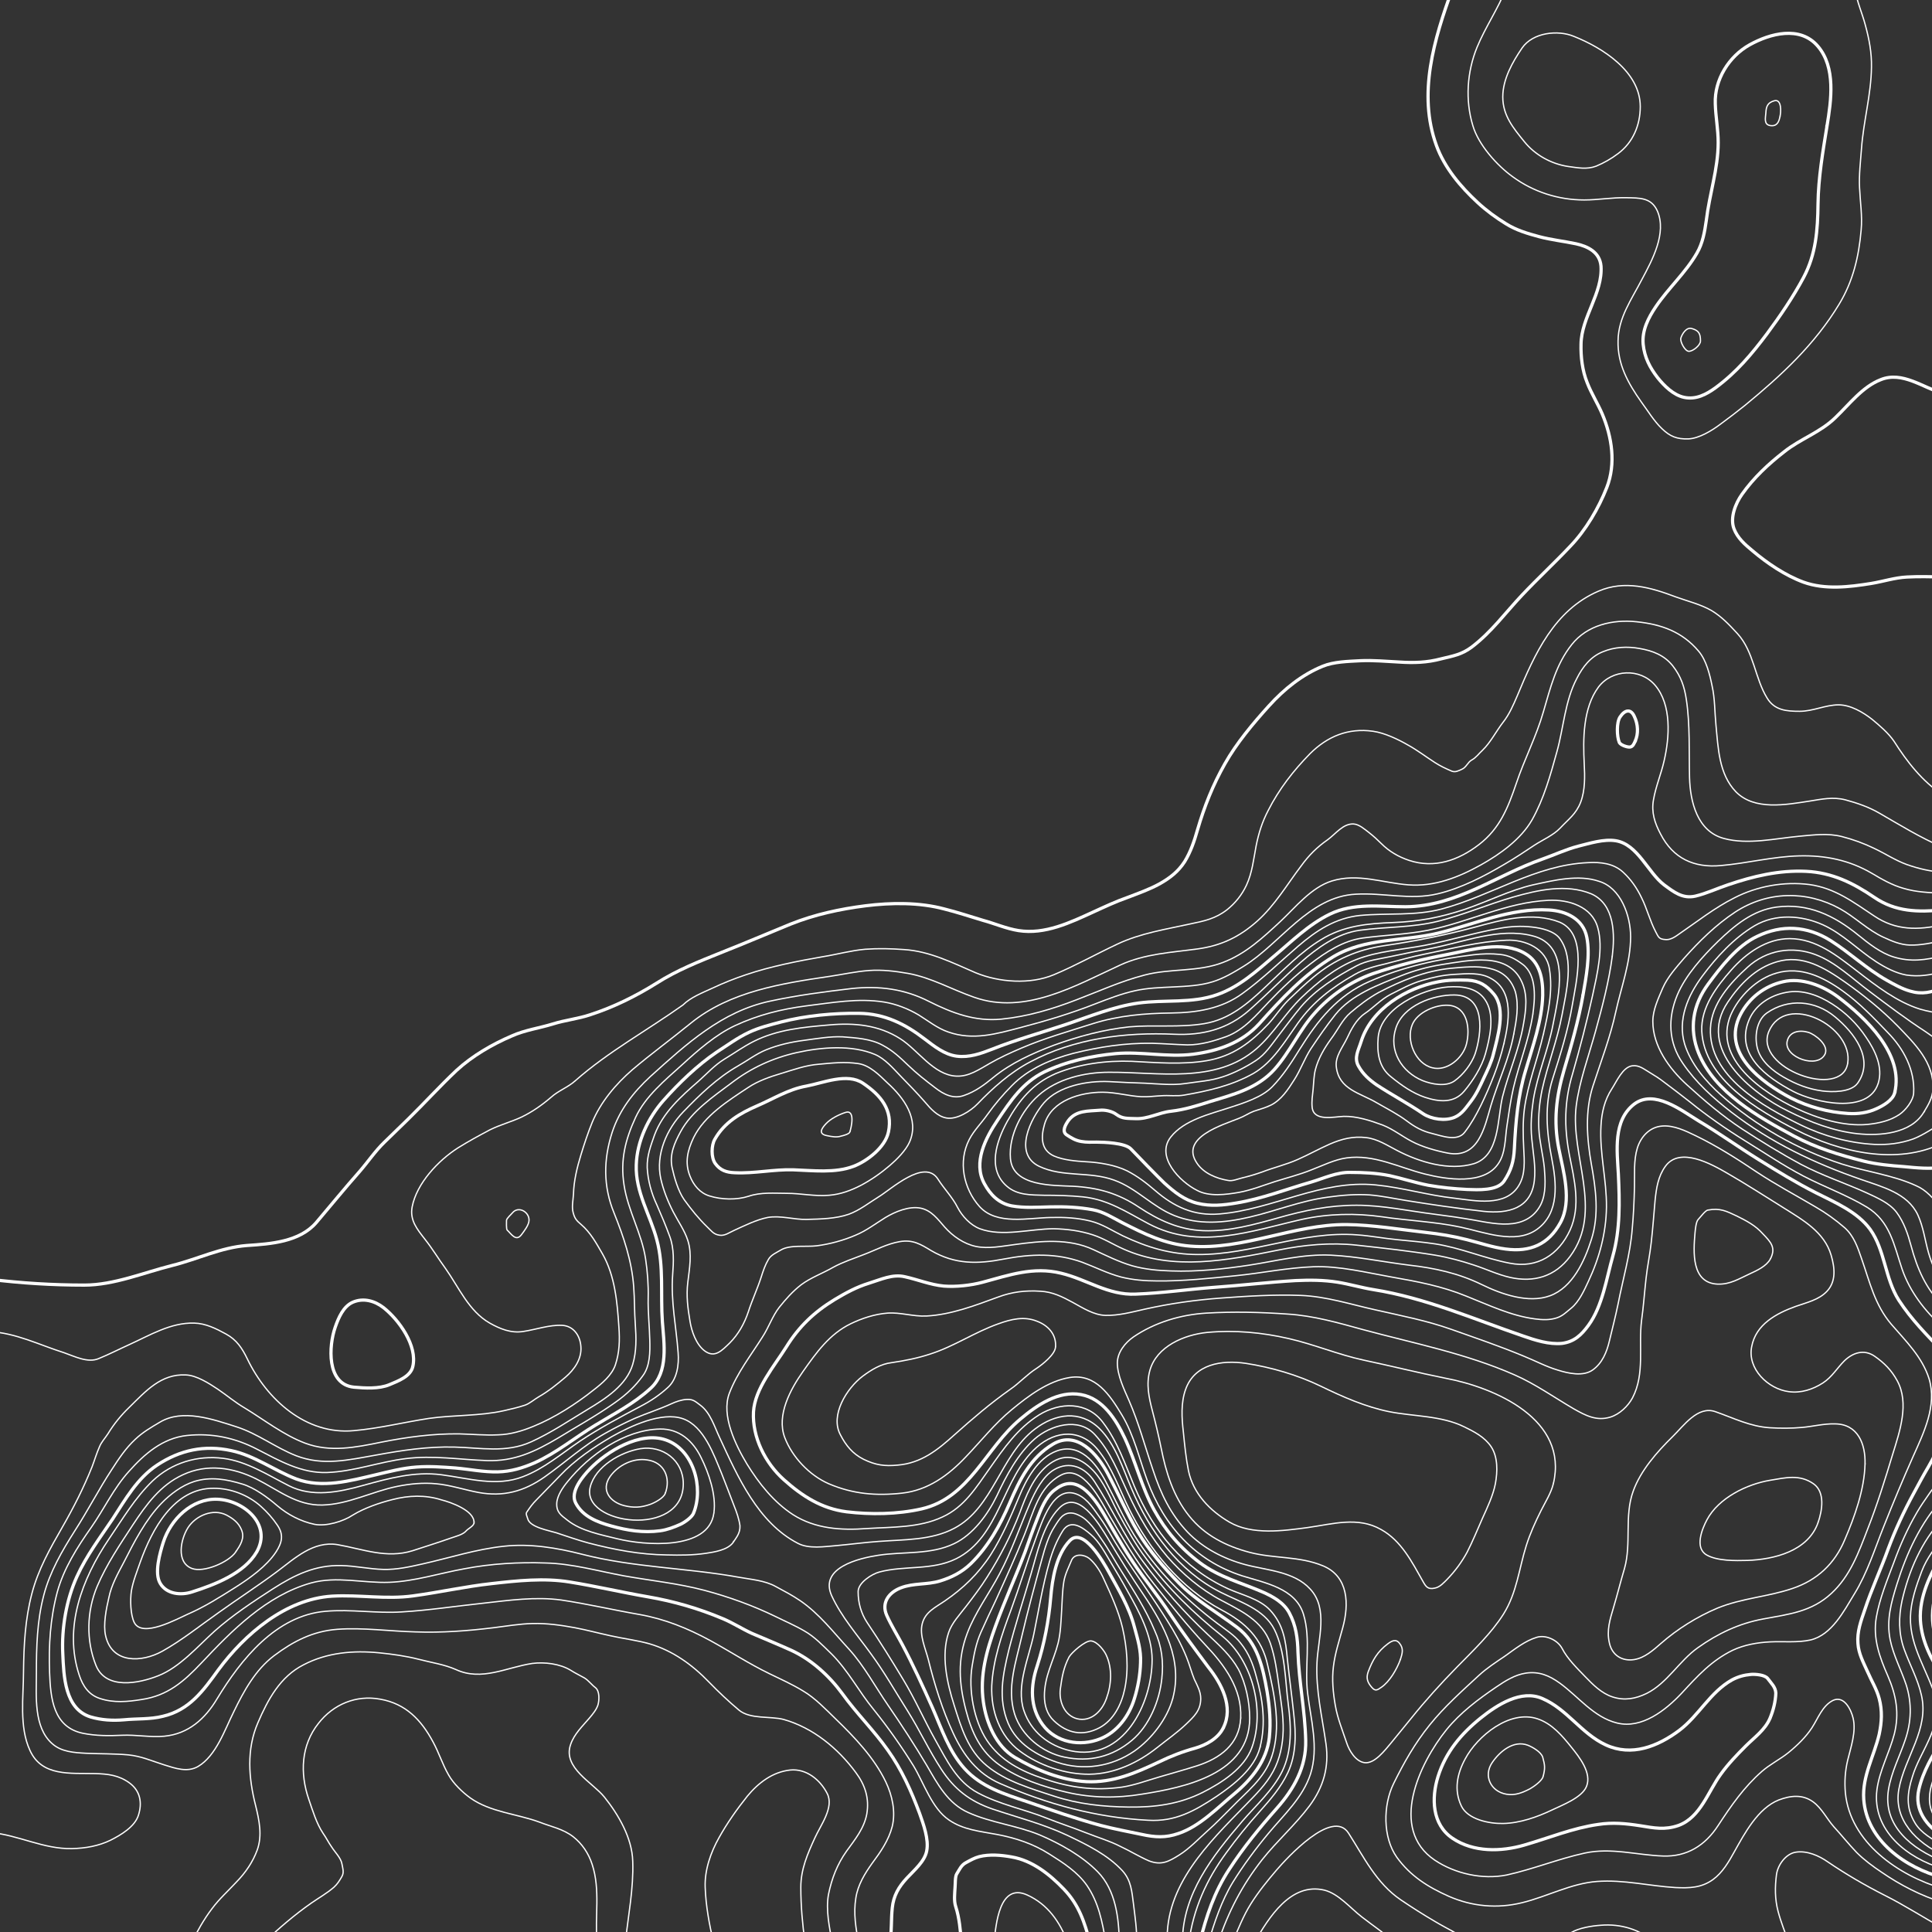 <svg xmlns="http://www.w3.org/2000/svg" xmlns:xlink="http://www.w3.org/1999/xlink" id="Layer_1" x="0px" y="0px" width="600px" height="600px" viewBox="0 0 600 600" style="enable-background:new 0 0 600 600;" xml:space="preserve"><rect x="0" y="0" width="600" height="600" fill="#333333" stroke="none"/><style type="text/css">	.st0{fill:none;stroke:#FFFFFF;stroke-linecap:round;stroke-linejoin:round;stroke-miterlimit:10;}	.st1{fill:none;stroke:#FFFFFF;stroke-width:0.4;stroke-miterlimit:10;}	.st2{fill:none;stroke:#FFFFFF;stroke-miterlimit:10;}</style><g>	<g>		<path class="st0" d="M588.4,339.4c-0.6,2.3-3.6,4-5.6,4.9c-2.8,1.3-5.8,1.7-8.9,1.5c-6.1-0.4-12.2-2-17.7-4.8   c-9-4.7-21.8-14.1-15.7-25.9c2.7-5.2,7.5-8.9,13.2-10.2c5.8-1.4,12.4,1.2,17.1,4.7C579.4,316.1,591.4,327.4,588.4,339.4   C588.4,339.6,588.7,338.4,588.4,339.4z"></path>		<path class="st0" d="M603.3,362.5c-4.1,0.6-8,0.2-12.1-0.2c-4.1-0.3-8.4-0.7-12.4-1.7c-7.5-1.9-14.8-4.1-21.7-7.8   c-11-5.9-24.6-13.5-29.6-25.8c-3-7.5-1.8-14.9,3-21.4c4-5.4,9-11.9,15.2-14.8c7.6-3.7,15.5-3.3,22.8,1.3c6,3.8,11.2,8.8,17.4,12.3   c2.3,1.3,4.8,2.7,7.3,3.4c3.7,1.1,6.7,0.4,10.1-1.1"></path>		<path class="st0" d="M549.7,533.6c-1.5,3.6-4.9,6-7.5,8.6c-2.8,2.8-5.5,5.6-7.8,8.8c-3.9,5.3-6.3,13.4-13.1,15.9   c-4.3,1.5-7.6,0.8-11.9,0.1c-4.5-0.7-8.6-1.1-13.1-0.4c-7.8,1.1-15.3,4.2-22.9,6.4c-7.2,2.1-15.8,2.3-22.3-2.1   c-6.4-4.3-6.6-12.5-4.5-19.2c2.4-7.6,7.2-13.3,13.3-18.2c5-4,12.5-8.9,19.1-6c7.7,3.3,12.1,10.9,19.7,14.4   c8,3.7,16.1,0.5,22.8-4.5c6.1-4.6,9.6-11.9,16.4-15.7c1.9-1,3.7-1.5,5.9-1.7c1.3-0.1,4.3,0.1,5.2,1.3c1.1,1.5,2.4,2.6,2.5,4.5   C551.4,528.5,550.7,531.2,549.7,533.6C549.5,534.2,550.1,532.6,549.7,533.6z"></path>		<path class="st0" d="M507.8,230.2c-0.3,0.7-0.7,1.7-1.6,1.8c-0.8,0.1-2.9-0.6-3.3-1.4c-0.8-1.9-0.9-6.2,0.2-7.9   c1.5-2.3,3.4-2.7,4.5-0.1C508.7,224.9,508.9,227.9,507.8,230.2C507.5,231,508.3,229.3,507.8,230.2z"></path>		<path class="st0" d="M463.8,327.3c-0.6,2.5-1.9,5.2-3,7.5c-1.1,2.4-2.3,5-3.9,7.1c-1.5,1.9-2.8,4.1-5.2,5.1   c-2.9,1.2-7.1,0.6-9.7-1.1c-4.7-3.2-9.8-5.9-14.5-9c-2.3-1.6-4.2-3.3-5.6-5.8c-1.5-2.6,0-5,0.8-7.6c3.2-10.2,14-16.7,24-18.6   c3-0.6,6.1-0.6,9.1-0.5c3.7,0.2,5.8,1.6,8.1,4.3C467.8,313.4,465.1,322.1,463.8,327.3C463.8,327.3,464,326.3,463.8,327.3z"></path>		<path class="st0" d="M352.3,527.5c-1.6,5.3-5.3,10.4-10.6,12.5c-6.2,2.5-13.8,1.2-17.9-4.4c-4-5.4-3.8-12-1.7-18.2   c2.2-6.8,3.6-14.1,4.2-21.2c0.5-5.9,1.7-13.3,5.9-17.7c4.2-4.5,10.6,6.9,12.1,9.6c3,5.5,6.4,11,8,17.2c1,3.7,2.1,7.2,1.9,11.1   C354.1,520.1,353.4,524,352.3,527.5C352.1,528.1,352.6,526.5,352.3,527.5z"></path>		<path class="st0" d="M479.1,309.1c-0.2,7.9-3.1,15.8-5.3,23.3c-2.4,7.9-3.1,16-3.5,24.3c-0.2,4-1,6.8-3.2,10.1   c-2.1,3.1-8.2,2.7-11.4,2.6c-4.1-0.2-8.1-0.6-12.1-1.3c-4.1-0.8-8-2.1-12.1-3c-4-0.8-8.1-1-12.1-1c-4.2-0.1-8.2,1.8-12.2,3   c-7.7,2.2-15.3,5.2-23.2,6.5c-4.1,0.7-8,1.1-12.1,0.1c-4.1-1-7.2-3.5-10.3-6.3c-1.2-1.1-9.5-9.6-10.4-10.6   c-1.8-1.9-8.6-2.1-10.6-2.1c-1.6,0-3.2,0.1-4.8-0.2c-1.8-0.3-3.1-1.1-4.6-2.1c-1.5-1.1-0.3-3.1,0.6-4.4c2.4-3.2,6.1-2.9,9.7-3.2   c1.6-0.2,3.9,0.3,5.2,1.3c1.9,1.4,3.5,1.2,5.9,1.3c3.9,0.2,7.3-1.9,11.1-2.3c4.3-0.5,8-1.7,12.1-3c7.3-2.2,14.7-4.1,20-10   c4.8-5.4,7.8-12.3,12.6-17.6c4.7-5.3,11.1-9.7,17.9-12.1c7.6-2.6,15.4-4.5,23.3-6c7.3-1.4,17.1-4.4,24-0.3   C478.3,298.8,479.2,304.1,479.1,309.1C479.1,309.7,479.1,308.1,479.1,309.1z"></path>		<path class="st0" d="M379.9,536.6c-1.6,3.3-5.3,5.3-8.7,6.3c-4,1.1-7.6,2.5-11.3,4.3c-7.2,3.4-14.3,6.5-22.5,6.1   c-7.8-0.4-15.6-3.6-22.2-7.5c-5.9-3.5-8.9-10.8-9.8-17.2c-1.2-8.3,1-16,3.8-23.7c2.8-7.7,6.2-15.2,9.1-22.8   c1.2-3.4,2.4-6.8,3.7-10.1c1.2-3.1,2.7-7.1,5.4-9.2c3-2.4,5.8-2.9,9.1-0.5c2.5,1.9,4.6,5,6.2,7.7c3,5.1,5.9,10.3,9.2,15.2   c3.6,5.4,7.8,10.4,11.4,15.9c3.8,5.7,7.9,11.2,12,16.7C379.3,522.8,383.2,530.1,379.9,536.6C379.7,537.2,380.4,535.6,379.9,536.6z   "></path>		<path class="st0" d="M491.6,309.1c-1.4,7.9-3.6,15.6-5.9,23.3c-2.4,8.2-3.3,15.8-1.6,24.3c1.4,7.1,4.2,16.2,0.5,23   c-3.7,6.8-9.4,9.2-17,8.2c-4-0.5-8-1.9-12-2.9c-4.3-1.1-8.6-1.8-13.1-2.3c-8-0.9-16.2-2.3-24.3-2.4c-16.5-0.1-32,8-48.5,6.7   c-7.9-0.6-14.3-3.8-21.2-7.3c-2.9-1.5-5.8-3.4-9.1-4c-4.4-0.8-8.7-1-13.1-0.9c-4,0.1-8.2,0.4-12.1-0.3c-4-0.8-6.6-3.4-8.5-6.9   c-3.6-6.6,0.4-14.2,4.1-19.7c4-6,7.8-11.7,14.5-15c6.9-3.3,14.7-5,22.2-5.7c7.9-0.7,16.1,1.2,24,0.2c7.7-1,15.1-3.5,20.5-9.4   c7-7.8,14-15.4,23.1-20.9c9.9-5.9,21.6-4.7,32.5-7.3c11.2-2.7,22.6-7.9,34.4-7.2c5.4,0.3,10.7,2.8,11.8,8.5   C493.9,296.6,492.6,303.4,491.6,309.1C491.4,309.9,491.7,308.1,491.6,309.1z"></path>		<path class="st0" d="M394.2,539.6c-0.8,7.2-5.5,13-10.9,17.5c-5.2,4.3-10.7,10.1-17.3,12.3c-4,1.4-7.3,1.2-11.4,0.3   c-4.3-0.9-8.6-1.7-12.8-2.8c-7.7-2.1-15.1-4.7-22.6-7.3c-7.2-2.4-14.5-4.6-19.7-10.4c-4.8-5.3-7.1-12.4-9.9-18.8   c-3-6.7-6-13.3-9.4-19.7c-1.6-3-3.4-5.9-4.8-9c-1.8-4,0.7-7.2,4.4-8.6c3.9-1.5,8.1-0.9,12.1-2.1c3.6-1.1,6.8-2.7,9.6-5.4   c5.4-5.3,9.1-11.9,12.1-18.9c3.1-7.2,6.4-14,13.4-18.2c7.5-4.5,13.9,3.3,17,9.1c3.2,6,5.9,12.3,9.4,18.2c3.5,5.8,8,11,12.7,15.8   c5.4,5.5,12,9.2,18.1,13.8c6.4,4.8,8,12.5,9.3,19.9C394.3,530.2,394.7,534.8,394.2,539.6z"></path>		<path class="st0" d="M275.9,351.6c-1,4.7-6.6,9-10.8,10.6c-5.8,2.2-12.7,1.3-18.7,1.1c-6.1-0.2-12.1,1.2-18.2,0.9   c-2.6-0.1-4.5-0.7-6.1-2.9c-1.3-1.9-1.2-5.6-0.1-7.5c3-5.3,7.9-8.1,13.2-10.4c5.1-2.2,9.6-5.1,15.2-6.1c5.3-1,12.7-4.2,17.6-0.9   C273.5,340.1,277.4,344.7,275.9,351.6C275.9,351.7,276.1,350.6,275.9,351.6z"></path>		<path class="st0" d="M215.4,469.9c-0.5,1.3-2.8,2.9-4.1,3.5c-2,0.9-4.1,1.7-6.3,2c-5.2,0.7-10.2-0.1-15.2-1.5   c-4.3-1.2-8.8-2.9-11-7.1c-1.9-3.5,2.2-8.3,4.4-10.6c5.3-5.5,15.6-11.8,23.6-9C215.4,450.2,218.6,462,215.4,469.9   C215.3,470,215.8,468.9,215.4,469.9z"></path>		<path class="st0" d="M79.7,482c-3.9,6.7-13.2,10.2-20.1,12.4c-3.4,1.1-7.8,0.7-9.8-2.6c-2-3.2-0.1-9.6,0.9-12.8   c2.3-7.2,8.9-13.7,16.8-13.4C75.7,465.9,84.6,473.5,79.7,482C79.4,482.5,80.3,481,79.7,482z"></path>		<path class="st0" d="M603.3,583.1c-11.5-3-23.6-11.5-24.5-24.3c-0.5-7.2,3.2-13.4,4.8-20.2c0.8-3.8,1-7.3,0-11.1   c-0.8-3-2.4-5.5-3.6-8.3c-1.3-2.9-2.8-5.6-3-8.8c-0.3-3.7,0.9-6.9,2.1-10.4c2.1-6.4,5-12.6,7.3-19c2.2-5.9,4.9-11.7,7.9-17.2   c1.5-2.8,3-5.6,4.6-8.3c1.6-2.7,2.8-5.6,4.5-8.3"></path>		<path class="st0" d="M603.3,419.7c-4.9-5.1-9.7-9.9-13.6-15.9c-4.3-6.7-4.3-15.6-8.9-22c-4-5.5-11-8.4-16.9-11.4   c-6.1-3.1-11.8-6.6-17.6-10.2c-6.3-3.9-12.4-8.3-18.8-12.1c-5.4-3.3-13.8-9.9-20-5.2c-6.6,5.1-5.3,14.5-4.9,21.8   c0.4,8.5,0.6,17.1-1.7,25.3c-2,7-3.2,15.6-7.6,21.6c-2.2,3-4.4,5.1-8.2,5.6c-4,0.4-8.4-1-12.1-2.3c-15.5-5.3-30.2-11.8-46.5-14.4   c-3.7-0.6-7.4-1.7-11.1-2.3c-4.4-0.7-8.7-0.7-13.1-0.5c-8.4,0.5-16.8,1.5-25.3,2.1c-8.1,0.6-16.1,1.8-24.3,2.1   c-8.6,0.4-15.2-4.6-23.2-6.5c-8.6-2.1-16.1,0.6-24.3,2.8c-3.7,1-8.4,1.5-12.1,1.2c-4.2-0.4-8-2-12.1-2.9c-3.8-0.9-7.5,0.9-11.1,2   c-3.9,1.2-7.2,3-10.7,5.1c-6.4,3.9-11.1,8.4-15,14.7c-3.7,5.9-9.8,13-10.2,20.2c-0.4,7.8,3.6,15.8,9.4,21c5.7,5.1,11.7,9,19.5,10   c7.5,0.9,15.8,0.8,23.3-0.9c14.9-3.4,19.9-18.9,30.7-27.9c5.1-4.3,11.8-8.9,18.8-7.6c6.8,1.2,10.9,7.8,13.6,13.5   c3.4,7.3,5.2,15.2,9.1,22.3c3.6,6.5,8.2,11.9,14.2,16.4c6,4.5,12.8,6.2,19.5,9.1c3.2,1.4,6.6,3.3,8.3,6.5   c2.1,3.9,2.6,7.9,2.7,12.3c0.3,9.2,2.2,18.2,2.4,27.3c0.2,8.2-3.6,15-8.9,21c-5.4,6.1-10.5,12.3-14.9,19.1   c-4.6,7-7.1,14.6-9.1,22.6"></path>		<path class="st0" d="M603.3,282.6c-7.7,0.7-14.6,0.6-21.2-3.9c-6.6-4.5-13.1-7.7-21.2-8.1c-8.4-0.4-16.4,1.5-24.3,4.2   c-3.3,1.1-6.7,2.7-10.1,3.5c-4,0.9-6.7-1.3-9.7-3.5c-5-3.8-8.2-12.6-15-13.7c-3.7-0.6-8.1,0.8-11.7,1.7c-3.8,1-7.4,2.7-11.1,4   c-14.3,5-26.6,14.7-42.5,14.8c-7.9,0-16.1-1.3-23.5,2.3c-6.6,3.2-12,8.6-17.5,13.2c-5.4,4.6-10.7,9.4-17.5,11.8   c-7.8,2.8-16.3,1.5-24.4,2.6c-7.9,1.1-15.5,4.3-23,6.8c-7.5,2.5-15.1,4.6-22.4,7.5c-3.6,1.4-7.2,2.7-11.1,2.2   c-3.8-0.5-7-3.1-9.9-5.3c-6.1-4.7-12.5-7.9-20.4-8c-7.9-0.1-16.6,0.7-24.3,2.7c-3.4,0.9-6.7,1.7-9.9,3.2c-3.6,1.7-6.7,4-10.1,6.2   c-5.9,4-11.7,9.6-16.4,14.9c-4.8,5.4-8.3,12.8-8.5,20.1c-0.3,8.4,4.3,15.4,6.4,23.3c2.2,8.2,1.1,16.9,1.7,25.3   c0.5,6.8,2,15.7-3.7,20.8c-5.1,4.7-11.2,7.8-17.1,11.4c-6.3,3.8-12.2,8.7-18.9,11.7c-3.7,1.6-7.3,2.7-11.4,2.8   c-4.4,0.1-8.7-0.8-13.1-1.2c-4.1-0.3-8-0.6-12.1-0.3c-4.3,0.3-8.5,1.4-12.7,2.4c-8.1,1.9-16.6,4.3-24.7,1.3   c-6.8-2.6-13-7.3-20.2-8.8c-8.3-1.8-15.9-0.2-23,4.5c-6.2,4.1-9.9,10.7-13.8,16.7c-3.9,5.8-8.2,11.5-11.1,17.9   c-3.3,7.2-4.8,16.1-4.4,24c0.3,6.9,0.6,17.1,8.6,19.6c3.4,1,6.9,1.2,10.4,0.9c4-0.4,8.2-0.1,12.1-1.1c8.2-1.9,12.5-7.9,17.2-14.4   c8.2-11.1,20.9-22,35.3-22.9c8.5-0.5,16.8,1.1,25.3-0.1c8.1-1.1,16.1-2.9,24.3-3.8c7.9-0.9,16.3-1.8,24.2-0.5   c8.1,1.3,16.2,3.2,24.3,4.6c8.1,1.4,15.7,3.6,23.3,6.8c3.1,1.3,6,3.2,9.1,4.6c4,1.7,8.1,3.4,12.1,5.2c6.3,2.9,11.8,7.9,15.9,13.5   c4.4,6.1,9.8,11.4,14.1,17.5c4.3,6,7.3,12.7,9.9,19.7c1.2,3.4,2.9,8,2.2,11.6c-0.6,3.3-4,6.1-6.2,8.5c-2.5,2.7-4.1,5.4-4.5,9.2   c-0.4,3.8-0.1,7.4-0.8,11.1"></path>		<path class="st0" d="M603.3,179.2c-3.7-0.1-7.4-0.2-11.1,0c-3.8,0.2-7.4,1.4-11.1,2c-6.8,1.1-14.3,2-21-0.4   c-5.7-2.1-11.3-5.9-15.9-9.8c-2.3-1.9-4.6-3.9-5.7-6.8c-1.3-3.4,0.5-7.9,2.5-10.7c3.6-5.1,8.2-9.4,13.1-13.2c5-4,11.2-6,15.9-10.6   c4.3-4.1,8.4-9.6,14.1-11.8c6.7-2.7,13.1,2.5,19.3,4.3"></path>		<path class="st0" d="M451-3.3c-5.6,15.4-10.8,32.4-4.9,48.5c2.5,6.9,7.5,12.8,12.8,17.7c2.7,2.5,5.7,4.7,8.8,6.6   c3.2,2,6.6,3,10.3,4c3.8,1,7.6,1.4,11.4,2.2c3.7,0.8,7.4,2.6,7.8,6.9c0.6,8.4-6.1,15.9-6.2,24.3c-0.1,3.9,0.4,8.2,1.9,11.9   c1.3,3.4,3.3,6.5,4.7,9.8c3,7.1,4.3,15.4,1.4,22.8c-2.5,6.4-6.5,13.2-11.3,18.2c-4.9,5.2-10.1,10-15,15.2   c-5.2,5.5-9.5,11.5-15.7,16.2c-3.1,2.3-5.7,2.7-9.4,3.6c-4.5,1.2-8.6,1.3-13.1,1c-4.1-0.2-8-0.6-12.1-0.4   c-3.7,0.2-8.2,0.3-11.6,1.7c-6.4,2.6-12,7.1-16.7,12.3c-4.9,5.4-10.1,11.6-13.7,18c-3.7,6.5-6.4,13.3-8.5,20.5   c-1,3.5-2.1,6.8-4,9.9c-2,3.1-4.6,5.1-7.8,6.9c-3.1,1.7-6.5,2.9-9.9,4.2c-3.7,1.3-7.1,2.9-10.6,4.5c-7.2,3.3-15.1,7.1-23.3,5.8   c-3.8-0.6-7.4-2.2-11.1-3.2c-4-1.2-7.9-2.5-11.9-3.5c-7.8-2.1-16.5-2-24.5-1c-7.9,1-15.8,2.7-23.3,5.7c-7.1,2.9-14.1,5.9-21.2,8.7   c-7.2,2.9-13.9,5.5-20.5,9.7c-6.4,4-13.3,7.4-20.4,9.7c-3.8,1.3-7.9,1.7-11.7,2.9c-4.2,1.3-8.7,1.9-12.7,3.7   c-6.1,2.6-12.3,6.2-17.2,10.7c-5.2,4.9-10,10.2-15.1,15.2c-2.4,2.4-4.9,4.7-7.3,7.1c-2.9,2.8-5.1,6.1-7.7,9.1   c-4.6,5.2-9,10.6-13.5,15.9c-5.2,6-14.1,6.6-21.5,7.1c-8.1,0.6-15.5,4.3-23.2,6.2c-8.8,2.2-18.1,6.1-27.3,6.1   c-9.8,0-19.6-0.6-29.3-1.8"></path>		<path class="st0" d="M338.5,603.3c-1.7-6.4-3.4-11.7-8.1-16.6c-4.4-4.6-9.8-8.9-16.2-10c-3.3-0.6-6.9-0.9-10.1-0.1   c-1.5,0.4-2.7,1.1-4,1.8c-1.6,0.8-2.1,2.2-3,3.6c-0.5,0.8-0.4,3.1-0.5,4.1c-0.1,1.9-0.4,4.2,0.2,6c1.2,3.7,1.4,7.3,1.8,11.1"></path>		<path class="st0" d="M128.2,424.4c-0.7,3.1-4.6,4.5-7.2,5.6c-3.3,1.4-7.7,1.1-11.1,0.8c-8.6-0.9-7.8-12.9-5.8-18.6   c1-2.9,2.5-6.5,5.5-7.8c3.3-1.4,6.8-0.4,9.5,1.7C123.9,409.9,129.7,417.9,128.2,424.4C128,425.1,128.4,423.4,128.2,424.4z"></path>		<path class="st0" d="M603.3,570.3c-5.1-3.4-8.8-8.2-7.4-14.5c1.3-5.7,4.3-10.7,7.4-15.6"></path>		<path class="st0" d="M603.3,520.8c-3.5-5.4-6.5-11-6.9-17.6c-0.4-7.4,3.1-14.5,6.9-20.7"></path>	</g>	<g>		<path class="st1" d="M185.4,603.3c-0.7-8.1,1.1-16.4-1.5-24.3c-1.1-3.4-3.1-6.4-5.9-8.6c-3.1-2.4-6.8-3.1-10.4-4.5   c-7-2.6-15.3-3.1-21.5-7.5c-2.5-1.8-5.3-4.5-6.8-7.2c-1.9-3.3-3-6.9-4.8-10.2c-3.7-6.9-8.5-11.9-16.4-13.3   c-7.5-1.4-14.6,1.6-19.2,7.5c-5.4,6.8-5.8,15.5-3,23.6c1.2,3.5,2.4,7.5,4.4,10.5c1,1.4,1.7,2.9,2.7,4.3c1,1.6,2.9,3.4,3.2,5.3   c0.3,1.6,0.7,2.7-0.1,4c-0.7,1.2-1.3,2.2-2.4,3.2c-2.2,1.9-4.7,3.3-7,4.9c-5.3,3.7-9.9,7.7-14.6,12.1"></path>		<path class="st1" d="M433.4,603.3c-3.4-2.8-7-5.3-10.5-8c-3.5-2.7-7.2-7.2-11.6-8.3c-10.5-2.5-17.3,8.6-21.7,16.2"></path>		<path class="st1" d="M434.9,515.4c-1.1,3-3.3,6.8-5.9,8.6c-1.3,0.9-1.9,1.3-3,0c-1.3-1.5-1.8-2.8-1.1-4.8c1.4-3.7,2.9-6.3,6.1-8.7   c1.2-0.9,2.5-1.6,3.6-0.2C436,512,435.5,513.5,434.9,515.4C434.5,516.3,435.2,514.4,434.9,515.4z"></path>		<path class="st1" d="M464.4,460.8c-0.7,3.6-2.5,7.4-4,10.7c-1.6,3.6-3,7.1-4.8,10.6c-1.7,3.1-3.7,5.8-6.1,8.3   c-1.1,1.1-2.3,2.5-3.9,2.8c-2.2,0.5-2.8-0.5-3.7-2.1c-3.4-6-6.7-12.6-13-16.1c-7.2-4.1-15-1.7-22.8-0.6c-7.5,1-17.3,2.4-24.3-1.7   c-6-3.5-11.2-8.8-12.7-15.9c-0.8-4-1.2-8.1-1.6-12.1c-0.5-4.3-0.8-9,0.7-13.2c2.8-7.9,11.2-9.2,18.7-8.1   c7.8,1.2,16.1,3.6,23.3,7.1c6.8,3.3,13.8,6.4,21.2,7.9c7.5,1.5,16.2,1.2,23.3,4.7c3.1,1.5,6.4,3.2,8.4,6.2   C465.2,452.5,465.1,457,464.4,460.8z"></path>		<path class="st1" d="M564.6,472.9c-3.1,8.8-13.6,11.4-21.9,11.7c-3.8,0.1-9.4,0.2-12.7-1.7c-3.8-2.2-1.4-8.1,0.1-10.9   c3.6-6.8,12.4-11.1,19.7-12.3c4.8-0.8,9.1-1.9,13.4,1.1C566.9,463.4,565.9,469.2,564.6,472.9C564.4,473.4,564.9,471.9,564.6,472.9   z"></path>		<path class="st1" d="M576.1-3.3c0.6,3.9,2.2,7.3,3.2,11.1c1.2,4.4,2,8.6,1.9,13.1c-0.1,8.5-2.5,16.8-3.1,25.3   c-0.3,4-0.8,8.1-0.6,12.1c0.2,4.4,0.9,8.8,0.5,13.1c-0.7,8.2-2.5,15.9-6.8,23c-7.6,12.6-18,22.2-29.3,31.5c-2.5,2-5.1,4-7.7,5.9   c-2.5,1.9-6.6,4.4-9.9,4.5c-3.5,0.1-5.6-0.7-8.2-3.2c-2.5-2.4-4.4-5.6-6.4-8.3c-4.1-5.8-7.4-11.7-7.2-19c0.1-7.2,4.2-12.8,7.4-19   c3.2-6,7.8-14.4,4.8-21.3c-1.9-4.2-5.5-4-9.6-4.1c-4.4-0.1-8.8,0.7-13.1,0.7c-8,0-15.8-2.5-22.2-7.2c-4.9-3.5-10.7-10-12.4-15.9   c-2.4-7.9-1.8-16.7,1.3-24.3c2.6-6.3,6.5-11.9,9-18.2"></path>		<path class="st1" d="M603.3,246.8c-6.3-4.1-11.1-10.3-15.1-16.6c-1.7-2.5-4.5-4.9-6.8-6.8c-2.8-2.2-6.7-4.5-10.4-4.5   c-4.1,0-7.9,2-12.1,2c-4.1,0-7.8-0.3-10.1-4.1c-3.8-6.1-4.1-14.4-9.2-20c-2.5-2.7-4.9-5.3-8.1-7.2c-3.3-1.9-7.4-2.9-11-4.2   c-7.9-3-16-5.3-24.1-1.8c-13.7,5.9-19.8,19.5-25.2,32.5c-1.2,2.8-2.5,5.8-4.4,8.2c-2.1,2.7-3.9,6.3-6.4,8.7c-1.1,1-2,2.3-3.3,3   c-1.3,0.7-1.7,2.3-3.1,2.9c-1.1,0.5-2,1-3.1,0.6c-1.9-0.8-3.6-1.6-5.3-2.7c-2.8-1.8-5.4-3.8-8.3-5.4c-3.1-1.8-7.3-3.8-10.9-4.3   c-7.7-1.1-14.2,1.6-19.6,7c-5.1,5.2-9.6,11-12.9,17.5c-1.9,3.6-3,7.1-3.8,11.1c-0.8,4.2-1.2,8.3-3,12.2c-1.4,3-3.5,5.6-6,7.6   c-3.6,2.8-7,3.5-11.3,4.4c-7.7,1.7-15.6,2.9-22.8,6.3c-6.6,3.1-13,6.7-19.7,9.5c-7.4,3.1-17,2.4-24.3-0.6   c-7.2-3.1-14.3-6.7-22.2-7.2c-4.1-0.3-8-0.4-12.1-0.1c-4.5,0.4-8.7,1.6-13.1,2.3c-8,1.4-16.2,3-23.9,5.6   c-3.6,1.2-7.1,2.6-10.5,4.2c-3,1.4-6.7,2.8-9.1,5.2c-11.1,7.9-23.2,14.5-33.4,23.5c-2.3,2.1-5.3,3.1-7.6,5.2   c-2.8,2.4-5.8,4.5-9.1,6.1c-3.2,1.5-6.7,2.4-9.9,4c-3.4,1.8-6.7,3.6-9.9,5.6c-6.1,3.9-12.8,11-14.2,18.3c-0.8,4.2,1.6,7,4,10.1   c2.3,2.9,4.2,6.1,6.4,9.1c4.1,5.8,7.2,13.2,13.7,16.9c3.2,1.8,6.6,3.2,10.4,2.6c4-0.6,8.1-2.1,12.1-1.9c3.6,0.2,5.6,3.3,5.8,6.6   c0.3,3.8-2,7.1-4.8,9.5c-2.6,2.2-5.3,4.4-8.3,6.1c-1.4,0.8-2.8,2.1-4.3,2.6c-2.1,0.7-4.3,1.2-6.5,1.7c-7.5,1.7-15.6,1.3-23.3,2.4   c-7.8,1.2-15.4,3.1-23.3,3.8c-14.8,1.4-27-9.6-33.1-22.3c-1.6-3.3-3.3-5.9-6.6-7.7c-3.1-1.7-6.3-3.3-9.9-3.4   c-7.3-0.2-13.8,3.8-20.2,6.7c-3.1,1.4-6.2,3-9.4,4.3c-3.4,1.5-7.6-0.7-10.8-1.8c-7.9-2.5-14.8-6.1-23.3-6.6"></path>		<path class="st1" d="M164.3,378.9c0,1.5-1.5,3.4-2.4,4.6c-1.7,2.2-3.2-0.4-4.4-1.5c-0.3-0.3-0.2-2.6-0.2-3c0-0.6,1.5-1.9,1.9-2.4   C161,374.5,164.3,376.3,164.3,378.9z"></path>		<path class="st1" d="M194.2,603.3c0.9-8.5,2.6-16.7,2.3-25.3c-0.2-7.2-4.4-14.4-8.8-19.9c-3.6-4.5-13-9.1-10.5-16.3   c1.1-3.3,3.7-5.7,5.9-8.3c1-1.2,2.1-2.5,2.6-4c0.4-1.4,0.6-4.3-0.8-5.4c-1.2-0.9-2.1-2.2-3.4-3c-1.4-0.8-2.9-1.5-4.3-2.4   c-3.3-2-8.1-2.6-11.9-2.1c-8,1.2-15.7,5.6-23.7,1.9c-3.6-1.6-7.8-2.2-11.6-3.2c-3.9-1-8.2-1.6-12.2-2c-8.1-0.8-16.2-0.1-23.5,3.7   c-7.3,3.7-11.1,10.8-14.2,18c-3.6,8.3-2.9,17.2-0.7,25.8c1.1,4.5,2.1,9.2,0.5,13.7c-1.4,3.8-3.6,7-6.4,9.9   c-2.6,2.8-5.4,5.3-7.7,8.4c-2.5,3.3-4.5,6.9-6.3,10.5"></path>		<path class="st1" d="M221.6,603.3c-1.3-5.6-2.4-11.4-2.6-17.2c-0.2-5.3,1.7-10.8,4.3-15.4c2.5-4.5,5.6-8.9,8.8-12.9   c3.4-4.1,7.8-7.5,13.3-8.1c5-0.5,9.3,3,11.5,7.3c2.2,4.3-2.1,9.9-3.8,13.7c-2.3,5-4.4,9.8-4.4,15.4c0,5.8,0.5,11.4,1.3,17.2"></path>		<path class="st1" d="M456.3,603.3c-1.6-0.9-3-2.3-4.6-3.2c-2-1.1-4.1-2.2-6.1-3.4c-3.6-2.1-7.2-4.4-10.6-6.7   c-7.6-5.2-11.4-13.2-16.2-20.7c-5-7.8-19.2,7.8-22.3,11.4c-2.9,3.4-5.6,6.7-8,10.5c-2.4,3.8-4,8-5.8,12.1"></path>		<path class="st1" d="M482.4,460.8c-0.7,2.9-2.5,5.7-3.8,8.3c-1.8,3.6-3.4,7.1-4.6,10.9c-2.3,7.3-2.9,14.6-7.1,21.3   c-3.8,6-9.4,11.3-14.4,16.4c-5,5.1-9.8,10.4-14.3,16c-2.1,2.5-4.1,5.1-6.2,7.6c-1.8,2.1-5.1,6.6-8.3,6.1c-2.7-0.4-4.7-3.7-5.5-6.2   c-1.3-3.9-2.8-7.5-3.5-11.5c-0.7-4-1.1-8.1-0.6-12.1c0.5-4.2,1.8-8,2.9-12.1c2-7.3,1.8-15.9-6.1-19.2c-7.4-3.1-15.2-2.2-22.8-4.2   c-7.3-1.9-14-5.3-18.8-11.3c-4.9-6.1-7.2-13.5-8.7-21.1c-0.8-3.9-1.7-7.7-2.7-11.5c-1.1-4.2-2-8.3-0.8-12.6   c2.1-7.5,10.7-11.1,17.8-11.8c8.5-0.8,17,0,25.3,1.9c7.9,1.8,15.4,5,23.3,6.7c8.5,1.8,16.8,3.9,25.3,5.6   C464.3,430.9,487.2,440.8,482.4,460.8C482.3,461.1,482.6,459.8,482.4,460.8z"></path>		<path class="st1" d="M509.4,33.1c0,5.8-2.3,11.2-6.9,14.6c-2.1,1.6-4.4,2.9-6.8,3.9c-2.9,1.1-5.7,0.5-8.7,0.1   c-5.3-0.8-10.3-3.6-13.6-7.7c-3.4-4.2-6.7-8.1-6.7-13.9c0-5.5,3-10.8,6-15.2c3.3-4.8,11.1-5.7,16.1-3.6   C497.6,14.8,509.4,22.2,509.4,33.1z"></path>		<path class="st1" d="M513.9,603.3c-4.5-4.1-10.6-5.9-16.7-5.4c-2.8,0.2-6.8,0.8-9.3,2.3c-1.2,0.7-2.2,1.7-3.6,1.9   c-1.6,0.2-2.4,0.3-3.9,1.1"></path>		<path class="st1" d="M549.8,391c-1.2,2.2-4.2,3.6-6.4,4.6c-3.3,1.5-6,3.3-9.9,3.2c-8.3-0.3-7.6-10-7.1-15.9c0.1-1,0.3-3.5,1-4.2   c0.6-0.6,2.2-2.8,3-2.9c3.8-0.7,5.7,0.3,9.1,1.9c3,1.5,5.7,2.9,8,5.5C550,385.8,551.6,387.5,549.8,391   C549.5,391.4,550.3,390,549.8,391z"></path>		<path class="st2" d="M567.4,39.1c-1.3,8-2.7,16.1-2.8,24.3c-0.1,8-0.6,15.5-4.5,22.8c-3.2,6-7.3,12-11.3,17.4   c-4.8,6.4-9.5,12-16,16.8c-2.9,2.1-6.1,3.8-9.8,3c-3.3-0.7-6.2-3.6-8.2-6.1c-2.4-3.1-4.1-6.3-4.5-10.4c-0.4-4.3,1.6-8.2,3.9-11.6   c3.9-5.8,9.3-10.6,12.8-16.7c1.8-3.1,2.4-6.6,2.9-10.1c0.5-4.1,1.4-8.1,2.2-12.1c0.8-3.9,1.5-8.1,1.5-12.1c0-4.1-0.8-8.1-0.9-12.1   c-0.3-7.4,4.2-14.7,10.7-18.3c6.3-3.5,15.6-6,21.1,0.4C570.2,20.9,568.7,31.2,567.4,39.1C567.2,39.9,567.5,38.1,567.4,39.1z"></path>		<path class="st1" d="M579.2,454.7c-0.2,7.9-3.2,16.3-6.3,23.5c-3.1,7.4-8.5,12.5-16.2,15.1c-7.6,2.6-15.7,3-23.3,6.1   c-6.2,2.6-12.5,6.5-17.6,11c-2.4,2.1-5.1,4.5-8.3,5c-3.8,0.6-6.9-1.4-7.7-5.2c-0.9-3.9,0.2-7.3,1.3-11c1.2-4,2.2-8.1,3.4-12.1   c2.2-7.8-0.1-16.3,2.7-24c2.3-6.4,7.4-12.2,12.2-16.9c3.5-3.4,7.8-9.7,13.3-7.8c5.7,2,10.8,4.6,16.9,5c3.4,0.2,6.7,0.2,10.1-0.1   c3.3-0.3,6.8-1.2,10.1-1.1C577,442.2,579.4,448.5,579.2,454.7C579.2,455.4,579.3,453.7,579.2,454.7z"></path>		<path class="st1" d="M603.3,263.1c-7-3-13.1-6.8-19.7-10.6c-3.3-1.9-6.8-3.1-10.5-4.1c-3.9-1-7.4-0.2-11.2,0.4   c-7.2,1.1-17,3-22.8-2.9c-5.3-5.5-5.5-13.6-6.2-20.8c-0.4-4-0.3-8.1-1.2-12.1c-0.7-3.5-1.8-8-4.2-10.8c-5.1-6-11.5-8.3-19.2-9.1   c-7.4-0.8-15.4,1-20.2,7.1c-4.9,6.2-6.6,13.4-8.8,20.9c-2.2,7.7-5.9,14.7-8.4,22.2c-2.6,7.6-5.1,14-11.6,19   c-6.4,4.9-13.8,7.5-21.7,4.9c-3.3-1.1-6.2-2.8-8.6-5.2c-1.2-1.2-2.4-2.3-3.8-3.4c-1.3-1-3.1-2.6-4.8-2.7c-3.3-0.2-5.6,3.1-8.1,4.9   c-3.3,2.3-5.8,4.8-8.2,8.1c-4.4,5.8-8.2,12.3-13.7,17.2c-5.5,4.9-11.2,7.6-18.5,8.6c-8.1,1.1-16.4,1.5-24,5   c-13.9,6.4-29.6,15.6-45.4,10c-6.9-2.4-13.3-6.1-20.5-7.4c-4-0.7-8.1-1.2-12.1-0.9c-4.1,0.3-8.1,1.2-12.1,1.8   c-15,2.2-31.1,4.7-43.2,14.5c-6,4.9-12.3,9.5-18.2,14.5c-5.2,4.5-9.9,10.1-12.5,16.4c-1.3,3.2-2.5,6.8-3.5,10.1   c-1.2,3.9-2.2,8.1-2.3,12.1c-0.1,1.9-0.6,4-0.1,5.8c0.5,1.9,1.1,2.5,2.5,3.7c2.9,2.5,4.7,5.8,6.6,9.1c3.9,6.8,4.6,15.1,5.1,22.7   c0.3,4.1,0.2,7.9-1.1,11.8c-1.1,3.2-4.2,5.8-6.8,7.8c-5.4,4.3-12.1,8.6-18.5,11.2c-3.6,1.5-7.3,2.6-11.1,2.7   c-4,0.2-8.1-0.2-12.1-0.3c-8.1-0.1-16.3,1-24.3,2.6c-7.8,1.6-15.8,3.2-23.5,0.3c-6.7-2.5-12.8-7.3-18.9-11   c-2.9-1.7-5.5-3.9-8.3-5.8c-2.7-1.8-6.6-4.3-9.9-4.4c-7.7-0.4-12.5,5.1-17.5,10c-2.6,2.5-4.8,5.2-6.7,8.3c-0.9,1.4-2,2.5-2.6,4   c-0.9,2-1.5,4.1-2.3,6.2c-2.6,6.5-5.7,12.6-9.2,18.7c-3.9,6.8-7.5,13.1-9.5,20.7c-2.1,8-2.5,16-2.6,24.3c0,7.7-1.4,17.1,2,24.4   c3.7,8.2,12.6,7,20.2,7.2c4,0.1,7.4,0.5,10.7,2.9c3.4,2.5,4,6.2,2.8,10c-1.1,3.6-5.5,6.2-8.7,7.8c-3.7,1.8-7.8,2.5-11.9,2.6   c-8.9,0.2-16.6-4.2-25.3-5"></path>		<path class="st1" d="M603.3,598.8c-6.1-3.4-12-7.2-18.2-10.3c-6.1-3.1-11.9-6.5-17.5-10.3c-2.7-1.9-6.4-3.5-9.8-3   c-3.1,0.4-5.7,3.9-6.1,7c-0.5,3.9-0.5,7.6,0.5,11.4c0.9,3.4,2.2,6.6,3.4,9.9"></path>		<path class="st1" d="M209.6,603.3c-1.2-1.8-3.3-1.2-4.9,0"></path>		<path class="st1" d="M327.8,418.3c-0.1,2.3-4,5.4-5.8,6.6c-3,1.9-5.4,4.6-8.3,6.6c-6.1,4.3-11.7,9.1-17.3,14.1   c-5.2,4.7-10.3,8.8-17.6,9.4c-4.1,0.4-6.9,0-10.6-1.8c-3.4-1.7-5.5-4.3-7.2-7.6c-3.3-6.1,2-14.5,6.9-18.2c2.7-2,5.6-3.8,8.9-4.2   c4.1-0.6,8.2-1.4,12.1-2.7c7.5-2.4,13.8-6.8,21.2-9.4c3.9-1.4,7.9-2.4,11.9-0.8C325.5,411.6,328.1,414.4,327.8,418.3   C327.8,418.6,327.9,417.3,327.8,418.3z"></path>		<path class="st1" d="M528.1,105.9c0,1.3-2.3,3.2-3.6,3.2c-1.2,0-2.8-3-2.5-4.1c0.4-1.3,1.7-3.4,3.3-3   C527.5,102.6,528.1,103.5,528.1,105.9z"></path>		<path class="st1" d="M552.8,36.1c-0.3,1.7-0.9,3.2-3,2.9c-2.1-0.3-1.5-2.4-1.4-3.9c0.1-2,0.5-3.2,2.6-3.8   C553.4,30.6,553.1,35,552.8,36.1C552.7,37,553,35.1,552.8,36.1z"></path>		<path class="st1" d="M603.3,270.9c-3.9-0.3-7.4-1.1-11.1-2.4c-3.6-1.3-6.7-3.4-10.1-5c-3.3-1.6-6.6-2.8-10.1-3.7   c-4.3-1.1-8.8-0.5-13.2-0.1c-7.5,0.7-16,2.7-23.4,0.7c-8.3-2.2-10.5-11.4-10.7-18.9c-0.2-8,0.2-16.4-1-24.3   c-0.6-4-1.7-7.2-4.2-10.4c-2.6-3.3-6.2-4.7-10.3-5.4c-3.8-0.7-7.8-0.5-11.4,1c-3.8,1.5-6.3,4.7-8.1,8.3c-3.7,7-4.1,15.3-6.2,22.8   c-2,7.2-4,14.5-7.7,21.1c-3.5,6.1-10,10.7-15.9,14c-7,3.9-14.4,6.8-22.5,6.2c-8-0.6-15.7-3.7-23.8-1.2c-6.4,2-11.3,8.2-16,12.6   c-5.4,5-10.7,10-17.8,12.7c-7.8,3-16.3,1.8-24.3,3.9c-7.4,1.9-14.1,5-21.2,7.7c-7.5,2.9-15.2,5.2-23.3,6   c-8.2,0.8-15.3-1.9-22.5-5.5c-7.6-3.9-15.6-4.9-24-4c-8.5,1-16.9,2.1-25.3,3.9c-15.1,3.2-26.1,13.4-37.2,23.4   c-5.4,5-9.6,10.4-11.9,17.4c-2.7,8.4-2.8,16.7,0.6,25c3,7.5,5.5,14.8,6.1,22.9c0.3,3.9,0.2,7.8,0.5,11.7c0.3,4.2,0.4,8.4-0.8,12.4   c-1.9,6.5-8.5,10.7-14,14c-5.8,3.5-11.4,7.3-17.6,10.1c-7.7,3.5-15.7,1.8-23.8,1.6c-8.4-0.2-16.2,1-24.4,2.5   c-8.5,1.5-16.4,3.4-24.7,0.2c-6.4-2.5-12-6.9-18.6-9c-7.2-2.3-16.7-5.7-23.8-1.4c-2.7,1.6-5.3,3.1-7.6,5.3c-3,2.8-5.1,6-7.3,9.4   c-4,6.1-7.4,12.7-11.4,18.9c-4,6.3-7.8,12.8-9.7,20.1c-2.1,8-2.3,16-2.3,24.3c0,7-0.9,16.7,4.9,21.8c2.9,2.6,6.9,2.8,10.6,3   c4.4,0.2,8.8,0.1,13.1,0.5c4,0.4,7.3,1.9,11.1,3.1c3.5,1.1,7.2,2.4,10.5,0.5c5.6-3.3,8.3-11.4,11.1-17c3.1-6.4,6.7-13,12.5-17.4   c6-4.5,12-7.6,19.6-8.2c8-0.6,16.3,0.6,24.3,0.8c8.2,0.3,16.1-0.3,24.3-1.3c4-0.5,8.1-1.2,12.1-1.3c4.4-0.1,8.8,0.5,13.1,1.3   c3.7,0.7,7.4,1.7,11.1,2.5c4,0.9,8.2,1.4,12.1,2.5c7.2,2.1,13.3,6.5,18.5,11.9c3,3.1,6.1,6,9.3,8.7c3.5,2.9,9.8,1.8,13.9,2.9   c9.1,2.6,16.8,8.9,22.4,16.5c2.9,3.9,4.2,8,3.4,12.8c-0.8,4.5-3.7,8-6.3,11.6c-2.9,4.1-4.6,8.5-5.6,13.4   c-0.9,4.9,0.3,10.3,1.2,15.2"></path>		<path class="st1" d="M603.3,590.8c-6.6-2-13.2-5.4-19-9.4c-2.7-1.8-5.4-3.8-7.7-6.1c-2.5-2.6-4.7-5.4-7.1-8   c-2.2-2.5-3.7-5.7-6.4-7.7c-3.3-2.4-7-2-10.7-0.6c-6.5,2.6-10.6,10.4-13.8,16.1c-1.7,3.1-3.7,6.5-6.6,8.6   c-3.6,2.6-7.3,2.7-11.7,2.5c-8.2-0.5-16-2.5-24.3-1.9c-8.1,0.6-15.5,4.7-23.3,6.6c-7.7,1.9-15.5,1.2-22.8-2   c-6.5-2.9-11.9-6.3-16.1-12.1c-4.4-6.2-4.3-16.2-1-22.9c3.2-6.5,6.6-12.5,11.2-18.2c4.5-5.6,10-10.5,15.3-15.4   c2.5-2.3,5.3-4.1,8.1-6c3.1-2.2,6.2-4.7,9.8-5.8c2.8-0.9,6.5,0.8,7.9,3.4c1.7,3.3,4.7,6.2,7.2,8.8c2.4,2.5,5.1,5.2,8.5,6.3   c3.7,1.2,7.1,0.6,10.6-1.1c6.4-3.2,10.1-10.1,15.9-14.2c6.2-4.4,12.7-7.5,20.2-8.9c8-1.5,15.1-2.2,21.3-8   c5.8-5.4,8.4-12.6,11.2-19.9c3-7.6,5.4-15.4,7.8-23.3c2.2-7.1,5.2-15.8,1.4-22.8c-1.8-3.3-4-5.5-7-7.6c-3.3-2.3-6.8-1.1-9.4,1.4   c-2.3,2.3-3.9,5.1-6.7,6.9c-3.1,2-6.8,3.2-10.5,2.7c-6.5-0.8-13-7.1-11.6-14c1.3-6.9,7.6-10.3,13.7-12.5c3.4-1.2,7.1-2,9.6-4.6   c3-3.1,2.5-7.4,1.4-11.2c-2.1-7.3-8.8-11-14.8-14.8c-5.8-3.6-11.5-7.3-17.4-10.7c-5-2.9-14.8-8.4-19.3-2.2   c-2.3,3.2-2.8,6.8-3.2,10.6c-0.4,4.4-0.7,8.8-1.2,13.1c-0.4,3.7-1.2,7.4-1.6,11.1c-0.5,4.4-0.8,8.8-1.4,13.1c-1,8,1.1,16.5-2.8,24   c-1.4,2.6-4,5.1-6.9,6c-4.3,1.3-7.7-0.5-11.4-2.6c-6-3.5-11.9-7.7-18.3-10.5c-15.2-6.7-31.3-9.8-47.2-14.1   c-7.6-2.1-15.3-4.3-23.3-4.8c-8.5-0.6-16.8-0.8-25.3-0.3c-8,0.5-16,2.9-22.6,7.4c-2.6,1.8-5,4.8-5,8.1c0,3.8,2.1,8.2,3.6,11.6   c3.1,7.1,5,14.4,7.5,21.7c2.4,7.3,5.4,13.6,10.7,19.2c4.8,5,11.2,8.3,17.9,10.1c6.7,1.8,15.2,2.1,20.2,7.6   c5.7,6.1,2.4,15.6,2.1,22.9c-0.4,8.6,1.6,16.7,2.8,25.2c1,7.2-0.8,13.4-5.1,19.2c-4.4,5.9-10.1,10.9-14.7,16.7   c-6.2,7.9-10.6,16.3-13.7,25.8"></path>		<path class="st1" d="M331.6,603.3c-2.4-6.4-6.2-11.9-12.6-14.8c-8.7-3.9-9.7,9.3-10.3,14.8"></path>		<path class="st1" d="M603.3,277.4c-4.2-0.2-8.1-0.3-12.1-1.5c-3.6-1-6.7-2.8-9.9-4.7c-7-4.1-14.5-5.6-22.5-5.4   c-8.2,0.2-16.2,2.3-24.3,3c-8.4,0.8-14.9-2.2-18.8-9.8c-1.8-3.4-2.9-6.7-2.2-10.6c0.7-4.1,2.4-8.1,3.3-12.1   c1.7-7.3,2.4-17.4-2.8-23.5c-4.6-5.4-13.4-5-17.6,0.6c-4.8,6.5-4.8,16.1-4.4,23.9c0.2,3.8,0.3,8.1-1.1,11.8   c-1.4,3.7-3.8,5.3-6.4,8.1c-2.1,2.2-5.4,3.6-8,5.3c-3,2-6,4-9.1,5.8c-6.4,3.8-13.7,7.6-21,9.3c-8.4,2-16.8-0.4-25.3,0.1   c-14.6,0.7-23.4,15.3-34.9,22.4c-3.1,1.9-6.1,3.7-9.6,4.8c-3.8,1.2-8.1,1.4-12.1,1.6c-4.1,0.2-8.1,0.3-12.1,1.2   c-4.1,0.9-8.2,2.5-12.1,4c-7.6,3-15.3,5.3-23.3,7.4c-7.6,2-14.8,4.1-22.5,1.4c-3.3-1.1-6.3-3.5-9.2-5.3c-3.2-1.9-7-3.4-10.7-4   c-8.2-1.3-16.1,0.2-24.3,1.2c-7.7,1-14.9,2.8-22,6.1c-6,2.8-11.6,7.7-16.5,12.2c-5.2,4.7-11.4,9.8-14.4,16.3   c-3.2,6.9-4.8,13.3-3.6,21c1.2,8,5.5,15,6.7,23c0.6,4,0.9,8.1,0.8,12.1c-0.1,4.4,0.4,8.7,0.5,13.1c0.1,3.6,0.1,8.1-2.2,11.1   c-2.3,3.2-5,5.7-8.2,8c-5.7,4.1-12.1,7.6-18.1,11.3c-7.1,4.2-13.6,7.3-22.1,7c-8.5-0.3-16.7-1.7-25.3-0.6c-8.1,1-16,4-24.3,4.3   c-8,0.3-14.9-3.7-21.7-7.2c-6.9-3.6-14.1-5.1-21.8-4.3c-7.6,0.8-13.3,5.8-18.1,11.2c-4.7,5.2-7.7,11.7-11.7,17.4   c-4.3,6.1-8.5,12.7-10.5,20c-2.2,8.3-2.7,16.5-2.4,25c0.3,8,1.1,17,10.4,18.9c4,0.8,8.1,0.8,12.1,0.6c4.4-0.2,8.8,0.7,13.1,0.3   c7.5-0.7,12.7-5.4,16.4-11.6c7.4-12.2,18.3-25.9,33.7-27.2c7.9-0.7,15.8,0.7,23.6,0.2c8.5-0.5,16.8-1.8,25.3-2.7   c8-0.9,16.3-2.1,24.3-1c8.1,1.2,16.2,3.1,24.3,4.5c7.9,1.4,15,4.3,22,8.1c6.2,3.4,12,7.2,18.4,10.3c3.5,1.7,7.1,3.3,10.5,5.4   c3.7,2.2,6.9,5.6,10,8.6c5.9,5.7,12,12.1,15.6,19.6c2,4.2,3.1,9.2,2,13.8c-1.1,4.3-3.6,7.9-6.2,11.4c-2.3,3.2-4.5,6.8-5.1,10.8   c-0.8,4.8,0,9.5,0.9,14.2"></path>		<path class="st1" d="M603.3,586.5c-13.7-4-28.7-14.3-30.2-29.7c-0.3-3.4-0.1-6.7,0.7-10.1c1-4.1,2.7-8.9,1.7-13.1   c-0.6-2.6-2.8-7.2-6.3-5.5c-3.3,1.7-4.6,5.6-6.5,8.5c-1.9,2.9-4.6,5.5-7.3,7.7c-2.6,2.1-5.7,3.6-8.2,5.8   c-5.6,4.9-9.6,10.7-13.6,16.8c-4,6.2-9.7,9.8-17.2,9.5c-8.2-0.3-16.1-2.7-24.3-0.9c-8.2,1.8-16,5-24.2,6.8   c-7.5,1.5-16-0.4-22.3-4.6c-14.4-9.7-4.8-30.1,3.6-40.5c4.3-5.3,9.9-9.5,15.5-13.3c2.8-1.9,5.8-3.8,9.2-4.3   c4.1-0.6,7.3,0.8,10.5,3.1c5.8,4.2,10.5,10.6,17.8,12.4c7.7,1.9,15.1-4,20-9.2c4.9-5.3,9.3-10.2,15.9-13.4   c3.6-1.7,7.7-2.4,11.6-2.6c4.1-0.2,8.6,0.3,12.6-0.6c6.6-1.6,10.3-8.9,13.6-14.3c4-6.5,6.3-13.9,9.1-20.9   c2.9-7.3,5.9-14.5,9.1-21.7c3.3-7.4,7.5-15.8,5-24.2c-2.1-6.7-7.2-11.7-11.7-16.9c-5.2-6.1-6.7-13.1-9.3-20.5   c-1.2-3.5-2.4-7-5.2-9.5c-2.9-2.5-5.8-4.6-9.1-6.5c-6.1-3.6-12.3-6.9-18.2-10.8c-6.1-4.1-12.4-8.1-19-11.3   c-3.1-1.5-6.8-3.3-10.4-3c-3.9,0.3-6.6,3.3-7.7,6.8c-1.2,3.9-0.8,8.1-0.9,12.1c-0.1,4.4-0.3,8.8-0.7,13.1   c-0.6,7.8-2.9,15.6-4.4,23.3c-0.8,3.9-1.8,7.7-2.7,11.5c-0.8,3.4-2.2,6.8-5.1,8.9c-3,2.2-7.7,1.1-10.9,0.1   c-3.7-1.1-7-2.9-10.5-4.3c-7.4-3.1-15.1-5.7-22.7-8.4c-7.6-2.7-15.5-4.2-23.4-6c-7.7-1.7-15.3-4.2-23.3-4.5   c-8.1-0.3-16.3,0.2-24.4,0.8c-8.2,0.6-16.1,1.7-24.1,3.5c-4,0.9-8,2-12.1,1.9c-3.6-0.1-7-2.3-10.1-4c-3.3-1.8-6.3-3.3-10.1-3.5   c-4.6-0.3-8.8,0.2-13.1,1.8c-7.1,2.6-14.6,5.5-22.3,5.9c-4.1,0.2-8.1-1.2-12.1-0.9c-3.9,0.3-7.9,1.6-11.4,3.3   c-6.6,3.2-10.7,9-14.8,14.8c-3.9,5.5-8.3,13.6-5.7,20.5c2.3,6.1,7.7,11.8,13.7,14.4c7.5,3.2,14.7,3.8,22.8,2.9   c8-0.9,14.3-5.5,19.7-11.2c4.8-5,9-10.4,14.4-14.8c5.1-4.2,11.2-8.8,17.9-9.9c8.1-1.3,12.5,5.5,16.2,11.6   c3.8,6.3,5.4,13.6,7.9,20.4c5.2,14.1,14.9,24.9,29.5,29.6c7,2.2,16.5,3.8,19,11.9c2.4,7.8,0.3,16.5,1.3,24.6   c1,8.2,3.5,16.8,0.9,25c-2.4,7.4-8.3,12.7-13.1,18.5c-4,4.8-7.7,9.8-11,15.1c-3.6,5.9-5.7,12.4-7.7,19"></path>		<path class="st1" d="M492.7,554.8c-1.4,3.5-7.6,5.8-10.7,7.3c-4.6,2.2-10,4.1-15.2,4.2c-4.2,0.1-11-1.2-13-5.5   c-2.3-4.9-1.3-9.9,1.2-14.5c3.8-7.2,13.9-15.4,22.5-12.5c4.5,1.5,7.7,5.3,10.5,8.8C490.5,545.7,494.4,550.6,492.7,554.8   C492.4,555.5,493.1,553.8,492.7,554.8z"></path>		<path class="st1" d="M603.3,287.2c-7.7,1.7-14.5,1.8-21.2-2.7c-6.5-4.3-12.2-8.7-20.2-9.8c-7.8-1-16.2,0.5-23.2,4.1   c-6.2,3.1-11.6,7.4-17.3,11.3c-1.1,0.8-2.6,1.8-4,1.7c-2.2-0.1-2.3-0.7-3.2-2.4c-1.8-3.4-2.7-7.2-4.4-10.6c-1.5-3.1-3.3-5.7-5.8-8   c-3-2.7-6.9-3.1-10.8-2.9c-16.4,0.7-30,10.3-45.5,14.4c-8.3,2.2-16.8,1.2-25.3,2c-7.7,0.8-13.6,4.7-19.3,9.6   c-5.7,4.9-11.1,10.2-17.2,14.6c-6.5,4.8-14.3,6-22.2,6.1c-8.2,0.1-16.4,0.8-24.3,3.3c-7.5,2.4-15,4.5-22.2,7.6   c-3.3,1.4-6.8,3-9.9,4.8c-3.2,1.8-6.4,4.1-10.3,3.9c-7-0.3-11.9-8.1-17.4-11.6c-6.7-4.3-14.3-5-22-4.3c-8.1,0.7-16.1,1.4-23.5,5.1   c-3.2,1.6-6.1,3.7-9.1,5.5c-3.1,1.9-5.4,4.5-8.1,6.9c-5.4,4.7-11,9.7-13.6,16.6c-1.2,3.4-2.4,6.5-2.3,10.2c0.2,4,1.3,8,3,11.6   c1.4,3.2,2.8,6.5,4,9.8c1.4,3.8,1.2,7.9,0.9,11.9c-0.6,8.3,1.1,16,1.7,24.2c0.3,3.7-0.3,8.2-3.2,10.8c-2.5,2.3-5.3,4.2-8.4,5.8   c-6.4,3.4-12.8,6.8-18.8,10.8c-5.8,3.9-11.2,8.6-17.8,11.1c-8.2,3.2-16.9,0.5-25.3-0.6c-8.3-1.1-16.3,1.1-24.3,3.3   c-7.5,2.1-15.8,3.8-23.1,0.1c-6.5-3.3-13.1-7.6-20.4-8.5c-8-1-16,1.4-21.9,7c-5.5,5.3-9.3,11.8-13.6,18.1   c-8.3,12.3-14.1,27.4-9.2,42.2c1.1,3.4,3,6.2,6.5,7.3c4.2,1.4,8.6,1,12.9,0.3c8.1-1.2,13.1-5.6,18.5-11.3   c9.5-10.1,20.2-21,34.1-24.9c8-2.2,16.2,0.1,24.3-0.2c7.9-0.3,15.5-2.8,23.3-4.2c8.3-1.6,16.9-2.1,25.3-1.8   c8.2,0.2,16.2,2.5,24.3,4c8.4,1.5,16.7,2.3,25,4.5c7.5,2,15,4.7,22,8.1c3,1.5,6.1,2.8,9,4.5c3.2,1.8,5.8,4.6,8.4,7.1   c5.3,5.3,8.5,11.7,13.2,17.4c4.5,5.6,8.5,11.3,12.3,17.4c3.2,5.3,5.7,13.2,11,16.8c4.5,3.1,9.6,3.5,14.9,4.5   c5.8,1.1,11.3,2.9,16.3,6.1c4.3,2.7,8.8,5.6,11.7,9.8c3.6,5.3,4.7,11.2,5.8,17.4"></path>		<path class="st1" d="M603.3,412.1c-5.5-4.9-10.2-11-12.6-18c-2.5-7.4-3.7-14.8-10.9-19.2c-6.3-3.8-13.3-6.3-19.8-9.7   c-6.3-3.3-12.2-7.3-18.2-11c-5.8-3.6-11.7-7.7-17-12c-2.7-2.1-5.4-4.2-8.1-6.2c-1.4-1.1-3-2.1-4.5-3c-1.7-1-3.2-2.3-5.3-2   c-3,0.4-4.9,5-6.3,7.1c-2.3,3.5-3.2,7.5-3.4,11.5c-0.5,8.5,1.8,16.8,1.7,25.3c-0.1,8-2.2,15.8-5.6,23c-1.3,2.8-2.9,6.4-5.4,8.4   c-1.5,1.2-2.6,2.4-4.5,3c-2.2,0.7-4.4,0.6-6.7,0.3c-7.6-1-14.3-4.3-21.4-7.1c-7.6-3.1-15.1-4.5-23.1-5.9   c-7.9-1.4-16.2-3.5-24.3-3.2c-8.2,0.3-16.1,2-24.3,2.8c-8,0.8-16.2,1.7-24.3,1.6c-3.7,0-7.5-0.3-11.1-1.2   c-4.2-1.1-8.1-3.1-12.1-4.6c-8.1-2.9-15.9-2.6-24.3-1c-8.2,1.6-15.2,1.7-22.6-2.6c-3.3-2-5.7-3.5-9.8-2.8c-4,0.7-7.4,2.6-11.1,4   c-3.3,1.3-6.5,2.3-9.6,4c-3.3,1.9-6.8,3.1-9.9,5.4c-2.7,2.1-4.7,4.4-6.8,7c-2.1,2.7-3.3,6.3-5.2,9.2c-3.6,5.7-7.9,11.2-10.3,17.5   c-2.6,6.9,2,16.2,5.5,22c3.7,6,8.3,11.8,14.3,15.7c6.9,4.4,15,4.9,22.9,4.3c7.8-0.5,16.3-0.2,23.5-3.6c6.8-3.1,10.4-9.1,14.6-15   c4.5-6.4,8.7-12.5,15.4-16.7c6.5-4,14.9-4.2,19.8,2.3c4.6,6,6.9,13,9.8,19.9c5.9,14,15.1,25.4,29.1,31.8c4.2,1.9,9.7,3.1,13,6.6   c4.1,4.4,4.9,9.4,5.4,15.2c0.6,5.7,1.4,11.5,2,17.2c0.7,6,0.8,12.4-1.8,18c-2.2,4.7-5.5,8.5-8.9,12.3c-3.6,4-7,8.2-10.2,12.6   c-6.2,8.4-10.3,17.5-11.7,28"></path>		<path class="st1" d="M603.3,580.3c-11-3.2-22-11.9-20.4-24.5c0.8-6,3.9-11.5,5.4-17.3c1.6-6.4,0.6-12-2-18   c-2.6-5.9-4.7-11.7-3.6-18.2c1-5.8,3.4-11.6,5.5-17.2c1.9-5.2,4.2-10.4,7-15.2c1.2-2.1,2.6-4.1,4-6.1c0.8-1.2,1.9-2.4,2.4-3.8   c0.5-1.2,0.8-2.2,1.6-3.2"></path>		<path class="st1" d="M347.6,603.3c-0.1-7.6-1.1-16.3-6.7-22c-4.8-4.9-11.6-8.7-17.9-11.4c-7.2-3-15.2-3.8-22.3-7   c-6.3-2.8-9.5-8.8-12.8-14.5c-3.8-6.4-7.9-12.7-12.1-18.8c-4-5.8-7.4-12.2-12.1-17.4c-4.9-5.3-9.2-11-15.2-15.1   c-2.5-1.7-5-3-7.6-4.4c-3.4-1.9-7.8-2.2-11.6-2.9c-16.1-2.9-32.6-3-48.5-7.1c-7.8-2-16.2-3.4-24.3-2.5c-8.6,0.9-16.8,3.6-25.3,5.5   c-4,0.9-8,1.8-12.1,1.7c-4.4-0.1-8.7-1.1-13.1-1.2c-8.1-0.2-14.5,2.9-21.2,7.2c-6.2,4-12.7,8.3-18.2,13.2   c-5.3,4.8-10.8,11.2-17.4,13.8c-6,2.4-16.3,4.5-19.4-3.2c-3.1-7.7-2.9-16.8,0.4-24.6c2.9-6.8,7.1-13,11.1-19.1   c4.1-6.2,8.5-12.3,15.5-15.5c7.5-3.5,15.6-2.3,22.8,1.3c6.8,3.4,12.5,8.3,20.5,8.1c8.1-0.2,15.4-4.2,23.3-5.8   c4-0.8,8-1.2,12.1-0.8c4.4,0.4,8.8,1.9,13.1,2.7c7.7,1.4,14.1-0.3,20.5-4.8c6.4-4.5,12.1-9.8,18.9-13.6c3-1.7,6-3.2,9.1-4.6   c3.7-1.6,7.6-2.8,11.3-4.5c1.5-0.7,3.2-1.3,4.9-1.4c2-0.1,2.7,0.7,4.2,1.8c3.1,2.3,4.4,6.7,6,10.1c5.6,12.1,11.9,26.4,24.3,32.8   c3.4,1.8,8.3,1,12,0.7c4.4-0.4,8.8-1,13.1-1.3c7.8-0.6,16.4-0.3,23.5-4.1c12.1-6.4,14.3-22.7,25-30.8c6.3-4.8,14-6,20-0.2   c5,4.9,7.3,12.4,10,18.7c5.6,13.2,14.6,25.6,27.7,32.2c5.9,3,13.5,5.2,16.7,11.6c3.4,6.9,3.3,15.8,4.3,23.3   c0.9,6.9,1.2,14.3-1.9,20.7c-3,6-8.1,10.5-12.4,15.5c-9.3,10.9-18.5,22.5-18.6,37.5"></path>		<path class="st1" d="M479.2,551.8c-0.4,1.3-2.8,3-4,3.7c-2.3,1.2-4.7,2.2-7.4,1.7c-4.8-0.8-7.2-5.7-4.4-9.8   c2.3-3.4,6.6-7.1,11.1-5.4c1.5,0.6,4.1,2.1,4.6,3.7C479.8,548.2,479.9,549.2,479.2,551.8C479.1,551.9,479.5,550.8,479.2,551.8z"></path>		<path class="st1" d="M506.4,290.9c0,8-2.9,15.6-4.6,23.3c-1.7,7.9-4.6,15.4-7.1,23.1c-2.5,7.7-1.9,16.3-0.5,24.2   c1.4,7.7,2.5,15.8,0,23.5c-2.1,6.6-5.8,14.8-12.8,17.4c-6.7,2.5-15.2-0.5-21.3-3.5c-7.2-3.5-14.6-5.1-22.5-6   c-8.1-1-16.1-2.7-24.3-3.1c-8.5-0.4-16.9,1.8-25.3,3.1c-7.9,1.2-16.2,2.1-24.3,1.8c-4-0.1-8.2-0.5-12.1-1.6c-4.1-1.2-8.1-3.2-12-5   c-7.7-3.6-16.4-2.7-24.4-1.6c-3.9,0.5-8.2,1.4-12.1,0.6c-3.8-0.8-7.2-3.2-9.7-6c-2.2-2.5-4.1-5.2-7.5-5.9   c-3.6-0.7-7.9,1.1-10.9,2.9c-3.1,1.9-5.9,4.1-9.3,5.5c-3.7,1.6-8.1,2.8-12.1,3.3c-3.2,0.4-8.3-0.4-11.1,1.3   c-1.3,0.8-3.1,1.5-3.9,3c-1,1.7-1.6,3.5-2.2,5.4c-1.2,3.7-2.8,7.1-4,10.8c-1.2,3.6-3.1,7-5.8,9.7c-2.4,2.3-4.6,4.8-7.8,2.4   c-2.6-2-4-6-4.5-9.1c-0.7-4.1-1.2-8-0.7-12.1c0.5-4.3,1.4-8.8,0-13.1c-1-3.1-3-5.9-4.5-8.8c-1.7-3.3-3.1-6.8-3.9-10.4   c-1.6-7.4,1.8-15.3,7-20.7c5.1-5.3,10.6-10.6,16.9-14.2c3-1.7,5.7-3.8,8.9-5.1c3.7-1.5,7.7-2.4,11.6-2.9c3.8-0.5,8.3-1.3,12.1-1.1   c4,0.3,8.8,0.6,12.4,2.6c3.2,1.7,5.3,3.7,7.9,6.2c2.7,2.6,5.5,4.8,8.4,7c2.7,2.1,5.7,3.6,9,2.4c3.5-1.2,6.3-3.3,9.1-5.6   c5.5-4.5,12.2-7.5,18.8-10c7.4-2.7,15.6-4.9,23.4-5.7c7.8-0.7,15.5,0.3,23.3-1c7.8-1.3,13.5-6.2,19.1-11.5   c5.3-5,10.9-10.8,17.2-14.6c6.9-4.3,14.4-5,22.4-5.3c7.9-0.3,14.7-1.6,22.2-4.1c7.1-2.4,13.9-5.9,21.2-7.6   c6.4-1.4,14.1-3.3,20.5-1.1C503.3,275.7,506.4,284.3,506.4,290.9z"></path>		<path class="st1" d="M603.3,405.4c-5.2-5.2-7.9-11.4-9.8-18.5c-1-3.7-2.2-7.3-4.5-10.4c-2.2-2.9-6-4.5-9.2-6   c-6.8-3.1-13.9-5.4-20.5-8.9c-6.3-3.4-12.3-7.1-18.3-11c-6.1-4-11.7-8.8-17.1-13.7c-5.5-5-10.6-12-10.6-19.7   c0-3.6,1.7-7.1,3.1-10.4c1.5-3.4,4.2-6.4,6.6-9.2c4.7-5.3,9.9-10.4,15.8-14.3c10-6.6,22.3-6.8,32.6-1.1c4.7,2.6,8.7,6.7,13.6,8.9   c2.6,1.2,5.2,2.3,8.1,2.4c3.4,0.1,6.8-0.7,10.1-1.3"></path>		<path class="st1" d="M603.3,578c-9.4-3.7-18.7-10.9-16.8-22.3c0.9-5.4,3.5-10.3,5.2-15.4c1.9-5.6,2.1-11.3,0.3-17   c-1.6-4.8-4-9.2-5-14.1c-1.2-6.1,0.3-11.4,2.1-17.2c3-9.6,7.3-19,14.2-26.6"></path>		<path class="st1" d="M147.2,472.9c0,1-1.8,1.8-2.4,2.5c-1,1.2-3.2,1.7-4.6,2.2c-4,1.4-8.1,2.7-12.1,4c-8.1,2.5-15.3-0.5-23.3-1.9   c-7.5-1.2-13.2,4.2-18.8,8.4c-5.9,4.4-12.1,8.4-18.1,12.7c-5.7,4-11.4,8.6-17.5,12c-6.3,3.5-15.6,4-17.6-4.8   c-0.8-3.4,0.2-8.4,1-11.8c0.8-4,2.8-7.5,4.7-11.1c3.2-6.3,6.7-13.1,11.6-18.2c2.8-2.9,6.4-5.6,10.2-6.8c5.1-1.6,10.1-0.7,15,0.8   c3.7,1.1,7.9,4.2,10.8,6.7c3.3,2.8,7.3,4.9,11.6,5.8c3.6,0.7,8.9-0.9,11.9-2.9c3.6-2.2,8.3-3.8,12.3-4.8c5-1.3,10.2-1.5,15.2,0.1   C139.9,466.5,147.4,469.1,147.2,472.9C147.2,473.8,147.3,471.7,147.2,472.9z"></path>		<path class="st1" d="M227.7,479c-1.7,2.4-5.9,3-8.5,3.4c-4.1,0.6-8,0.6-12.1,0.5c-8.4-0.1-16.2-1.6-24.3-3.7   c-3.4-0.9-6.7-2.1-10.1-3.2c-2.3-0.7-8.1-1.7-8.8-4.3c-0.2-0.7-0.7-1.6-0.3-2.1c1-1.5,1.8-2.6,3-3.8c2.4-2.5,4.9-5,7.3-7.5   c4.5-4.8,10.5-8.9,16.2-12.2c5.7-3.2,15.4-7.8,22-5.5c6.5,2.3,9.6,11.2,12,17c1.3,3.3,2.6,6.7,3.9,10.1c0.8,2,1.5,4,1.8,6.1   C229.9,476.1,228.8,477.3,227.7,479C227.5,479.1,228.3,478,227.7,479z"></path>		<path class="st1" d="M353,603.3c0.1-4.1-0.5-8-1-12.1c-0.5-3.8-0.7-7.2-3.4-10.2c-4.6-5-11.2-8.2-17.3-11.1   c-7.5-3.5-15.4-5.5-23.1-8.1c-7-2.4-11.9-6.2-15.9-12.4c-3.8-5.8-6.7-12.1-10.4-18c-3.8-6-7.3-12.2-11.5-17.9   c-4.2-5.8-9.1-11.4-12.1-17.9c-4-8.8,8.6-11.7,14.5-12.6c7.8-1.2,16.2-0.1,23.5-3.6c5.9-2.8,10.5-9.1,13.3-14.9   c2.9-6.2,6.5-13,11.7-17.6c4.9-4.3,13.6-6.9,18.7-1.4c4.9,5.3,7.3,11.8,10.3,18.2c3.3,7.2,7.1,13.7,12.2,19.7   c4.7,5.4,10.5,10.3,16.8,13.6c6.2,3.3,12.7,6.3,15.2,13.3c1.5,4.4,2.1,9,2.7,13.5c0.6,4.5,1.4,9,1.3,13.6c-0.1,4.4-1,8.8-3.1,12.7   c-2.2,4.1-5.5,7.3-8.7,10.6c-11.4,11.7-24.9,24.8-24.2,42.5"></path>		<path class="st1" d="M500.7,297c-1,7.7-3.1,15.7-5.2,23.3c-2.1,7.6-5,15.4-6,23.2c-1.9,15.5,8.6,32.5-1.9,46.7   c-4.6,6.2-11.2,8.2-18.7,6.5c-3.9-0.9-7.4-2.6-11.1-3.8c-3.9-1.3-8-2.4-12.1-3.1c-8-1.3-16.2-2.2-24.3-3.1   c-8.2-0.9-16.3-0.1-24.3,1.5c-15.9,3.2-32.8,6.6-48.2-0.3c-3.2-1.4-6.1-3.3-9.5-4.4c-4-1.3-8-1.8-12.1-1.9c-7.3,0-16,2.6-23,0   c-2.9-1.1-5.5-3.9-6.9-6.6c-1.6-3.2-4.2-5.8-6.1-8.8c-4.2-6.6-14.7,3.3-18.6,5.6c-2.9,1.8-5.8,4.1-9.1,5.3   c-4,1.4-8.9,1.5-13.1,1.6c-4,0.1-8.1-1.3-12.1-0.6c-3.5,0.7-7.1,2.5-10.4,4c-1.4,0.6-2.9,1.8-4.6,1.5c-1.9-0.3-2.5-1.4-3.8-2.6   c-2.6-2.5-5-5.5-7.1-8.4c-1.9-2.7-3.1-6.9-3.8-10.1c-0.8-4.1,0.8-7.6,2.7-11.1c3.4-6.3,10.2-10.9,15.8-15.1   c6-4.6,12.7-7.7,20.2-9.4c7.7-1.7,17.1-2.5,24.4,0.6c3,1.3,5.5,4.2,7.7,6.5c2.6,2.7,5.3,5.4,7.8,8.3c1.7,2,3.8,4.4,6.6,4.9   c3.2,0.6,7.5-2.1,9.7-4.4c4.7-4.9,10.2-9.8,16.3-13c13.7-7.3,29.5-9.3,44.8-8.6c8.8,0.4,16.6-1.6,23.3-7.5   c5.4-4.8,10.5-10,15.9-14.8c5.3-4.6,11.3-9,18.4-10c8.1-1.1,16.3-0.8,24.3-2.8c7.9-2,15.4-5.2,23.3-7.5c7.7-2.2,16.5-4.2,24.3-1   C501.6,280.9,501.5,290.4,500.7,297C500.5,298,500.8,296,500.7,297z"></path>		<path class="st1" d="M603.3,398.7c-2-2.9-3.4-6.3-4.4-9.7c-1.1-3.9-1.6-8-3.3-11.7c-3.2-6.8-11.1-8.7-17.6-11   c-14.5-5-28.1-11.5-40.3-20.9c-5.7-4.4-11-9.2-15.1-15.2c-4.5-6.5-4.7-14-1.7-21.2c2.6-6.2,7.9-12,12.6-16.6   c5.2-5,10.8-9.7,18.2-10.7c9.8-1.3,17.9,2.6,25.4,8.7c3.2,2.6,7,5.6,11,6.8c5.2,1.6,10,1,15.2-0.4"></path>		<path class="st1" d="M603.3,576c-8-3.7-15.3-10.8-13.6-20.3c1.8-10,9.5-18.7,7-29.3c-1.1-4.9-3.6-9.4-5.3-14.1   c-1.8-4.9-1.8-10.2-0.7-15.2c2.1-9.2,6-18.4,12.6-25.4"></path>		<path class="st1" d="M85.7,482c-2.9,4.4-8.1,8.1-12.5,10.9c-4.9,3.1-9.6,6.1-14.9,8.4c-3.2,1.4-14.1,7.5-16.6,2.6   c-1.2-2.4-1.3-7.1-0.9-9.8c0.5-3,1.8-6.2,2.8-9.1c3.6-10,10.4-22.9,22.8-22.8c5.3,0,10.7,2.1,14.6,5.6c1.9,1.7,3.7,3.7,5.1,5.8   C88.2,476.6,87.6,479.1,85.7,482C85.4,482.4,86.4,481,85.7,482z"></path>		<path class="st1" d="M221.7,469.9c-1.6,11.8-21.8,10-29.9,8c-5.2-1.3-11.3-2.4-15.6-5.8c-1.9-1.5-3.4-2.4-3.3-5.2   c0.1-2.4,1.9-5,3.4-6.8c6.7-8.3,17.7-16.1,28.7-16.3c6-0.1,10.2,3.7,12.7,8.8C220.1,457.4,222.5,464.3,221.7,469.9   C221.6,470.5,221.9,468.9,221.7,469.9z"></path>		<path class="st1" d="M282.5,354.6c-1.2,2.7-3.9,5.4-6.1,7.3c-2.8,2.4-5.8,4.5-9,6.2c-3.1,1.6-6.3,2.8-9.9,3.1   c-4.4,0.4-8.7-0.6-13.1-0.6c-3.9,0-8.1-0.4-11.9,0.9c-3.7,1.2-8.4,1.1-12.2-0.1c-2.9-0.9-4.9-3.3-6-6.1c-1.7-4.2-0.8-8,1.1-12   c3.4-6.9,10.8-11.5,17-15.6c3-2,6.7-3.3,10.1-4.3c4-1.2,7.7-2.6,11.9-2.9c4.2-0.4,8-0.8,12.1-0.2c3.6,0.5,6.6,3.6,9.1,6   C280.8,341,285.5,347.6,282.5,354.6z"></path>		<path class="st1" d="M394.9,545.7c-2.3,6.7-7.8,10.8-12.5,15.7c-2.4,2.4-4.8,4.9-7.4,7.2c-2.8,2.5-5.6,5.5-8.8,7.5   c-3.2,2-5.5,3.3-9.4,1.8c-3-1.3-5.9-3.1-8.9-4.5c-3.3-1.7-7.1-2.8-10.6-4.2c-4-1.6-8.1-2.9-12.1-4.5c-7-2.8-14.8-4.3-21.5-7.9   c-6.6-3.5-9.7-10.2-13.2-16.4c-3.5-6.2-6.3-12.7-10-18.8c-3.6-6-7.3-11.9-11.2-17.7c-1.9-2.9-2.8-6.1-2.8-9.6   c0-2.8,4.3-5.5,6.6-6.1c7.9-2.1,16.2-0.4,23.8-4.1c13.7-6.8,14.3-25.1,25-34.6c6.1-5.4,13.8-5.8,19.1,0.8   c4.3,5.3,6.6,12.1,9.6,18.2c6.2,12.7,16.2,24.8,28.8,31.5c7.4,3.9,12.5,8.8,14.3,17.2C395.8,526.2,398,536.6,394.9,545.7   C394.6,546.4,395.2,544.7,394.9,545.7z"></path>		<path class="st1" d="M494.6,309.1c-1.8,8.2-3.9,16.3-6.2,24.3c-2.6,8.6-2.7,16.5-1,25.3c1.5,7.6,3.6,15.8,0.2,23.3   c-3.5,7.6-10.1,12-18.7,10.3c-7.9-1.5-15.3-4.8-23.2-6c-3.9-0.6-7.8-0.9-11.7-1.3c-4.2-0.4-8.3-1.2-12.5-1.5   c-17-1.3-32.7,6.2-49.5,6.1c-8.4,0-15.7-2.2-23.3-5.8c-3.3-1.6-6.4-3.7-10.1-4.6c-4-1-8.1-1.2-12.2-1.1c-7,0.1-16.9,2.5-22.2-3.4   c-5-5.6-6.7-14-3.2-20.8c1.5-2.9,3.8-5.1,5.6-7.7c2.3-3.2,4.9-6.3,7.7-9.1c5.1-5.2,12.2-8.2,19.1-10c8.1-2,15.9-3.2,24.3-3.1   c3.7,0.1,7.4,0.4,11.1,0.5c4.2,0,8.2-1.2,12.1-2.6c5.5-2.1,9.2-6.6,13.1-10.7c4-4.2,8.3-8.3,12.9-11.8c4.8-3.7,10.3-7.3,16.4-8.1   c6.7-0.9,13.6-1.1,20.2-2.4c12.6-2.5,24.4-8.7,37.4-9.3c6.2-0.3,13.5,1.9,15.3,8.5C498,294.4,496,302.6,494.6,309.1z"></path>		<path class="st1" d="M603.3,385.5c-1.1-3.1,1-7.6-0.8-10.4c-1.8-2.8-4.4-5.6-7.5-6.9c-7.2-3.3-15.5-4.3-23-6.7   c-13.6-4.4-26.8-11.9-37.5-21.4c-4.7-4.2-9.4-9.7-11.3-15.8c-2.3-7.6,1-15.2,5.5-21.2c4.4-5.9,9.8-11.8,16.2-15.6   c6.5-3.8,14.5-3.3,21.2-0.3c6.2,2.8,11,7.9,16.6,11.5c2.8,1.8,6,3.5,9.3,4.1c3.9,0.6,7.5,0,11.2-1"></path>		<path class="st1" d="M603.3,573.1c-3.1-1.9-6.7-3.8-8.6-7c-2.9-4.8-2.4-9.2-0.8-14.3c1.2-4,3.4-7.6,5.1-11.4   c0.9-1.9,1.5-3.8,2.1-5.8c0.7-2.8,0.9-4.4,0.1-7.1c-2.5-8.6-8.1-16-7.9-25.3c0.1-4.8,1.8-9.7,3.5-14.2c1.6-4.2,4.2-7.3,6.6-10.9"></path>		<path class="st1" d="M73.2,482c-2.2,3.2-10,6.5-13.6,5.1c-5-1.9-3.5-9.1-1.2-12.7c2.4-3.7,7.7-6,11.9-3.9c2.1,1.1,3.8,2.4,4.7,4.6   C76.1,477.7,74.6,479.9,73.2,482C73,482.2,73.8,481,73.2,482z"></path>		<path class="st1" d="M212.2,460.8c0,17-31.9,12.7-28.9,1c1.6-6.4,9.5-10.9,15.6-11.9C205.8,448.8,212.2,453.5,212.2,460.8z"></path>		<path class="st1" d="M263.9,351.6c-0.2,0.6-2.1,1.1-2.6,1.2c-1.5,0.5-2.9,0.2-4.4-0.1c-2.8-0.5-1.9-2.1-0.4-3.7   c1.5-1.6,3.9-2.8,6-3.5C265.7,344.4,264.4,350.2,263.9,351.6C263.9,351.7,264.3,350.6,263.9,351.6z"></path>		<path class="st1" d="M391.3,542.7c-1.7,6.6-8.2,11.6-13.5,15.2c-6.8,4.5-12.8,7.9-21.2,7.4c-16-0.8-31.4-5-46-11.4   c-7.1-3.1-11.4-8.8-14.6-15.7c-3.3-7.1-5.8-15.1-7.7-22.8c-0.9-3.5-2.8-7.5-1.9-11.1c0.9-3.7,4.1-5.1,7-7.1   c5.7-3.9,10.5-8.5,14.3-14.4c3.6-5.7,6.2-11.8,8.8-18c2.2-5.4,5.9-12.1,11.7-14.2c7.1-2.6,12.1,3.7,15.1,9.3   c3,5.6,5.6,11.5,8.9,16.8c6.9,11,15.6,19.7,25.9,27.5c2.5,1.9,5.3,3.6,7.2,6.1c2.5,3.1,3.8,6.4,4.8,10.2   C392.2,527.8,393.2,535.2,391.3,542.7C391.3,543,391.6,541.6,391.3,542.7z"></path>		<path class="st1" d="M488.3,312.1c-1.3,7.7-3.7,15.4-6.1,22.9c-2.6,8.2-1.9,16.5-0.3,24.7c1.5,7.6,2.5,17-4.6,22.1   c-6.7,4.8-16.5,0.8-23.7-0.7c-8-1.7-16.2-2-24.3-3.2c-8.4-1.2-16.8-1-25,0.8c-15.9,3.6-31.9,9.6-47.5,1.4   c-6.8-3.6-12.7-7.6-20.5-8.4c-4-0.4-8.1-0.5-12.1-0.5c-4-0.1-8.3,0-11.5-2.8c-6.2-5.3-3.2-14.1,0.1-20.1   c3.7-6.6,7.9-11.8,15.1-14.9c7.3-3,15.7-4.1,23.6-3.8c7.7,0.4,15.7,1.1,23.3-0.2c8.1-1.4,13.6-5.6,19.1-11.4   c2.2-2.4,3.9-5.1,6.2-7.4c2.6-2.5,5.2-5,8-7.3c6.4-5.3,13.5-8.4,21.7-9.6c9.5-1.4,18.7-3.2,28-5.7c8.4-2.3,18-5,26.6-1.6   C493.2,290.2,489.5,304.9,488.3,312.1C488.2,312.5,488.5,311.1,488.3,312.1z"></path>		<path class="st1" d="M603.3,355c-14.2,7-32,2.8-45.5-4.1c-11.7-6-28.6-15.7-29.3-30.7c-0.3-7.4,4.6-13.8,9.2-19   c4.6-5.2,10.9-9.7,18.1-9.7c8.3,0,14.8,5.4,21.1,10.2c5.8,4.5,12.3,9.5,19.4,11.7c2.4,0.7,4.6,1.1,7.1,1.3"></path>		<path class="st1" d="M603.3,514.2c-4.8-8.2-4.4-16.8,0-25.1"></path>		<path class="st1" d="M603.3,567.1c-6.8-5.7-3.9-13.9,0-20.3"></path>		<path class="st1" d="M206.6,463.8c-0.6,1.5-3.3,2.9-4.7,3.4c-2.8,1-5.2,1.1-8,0.4c-4.5-1.1-7.4-4.9-4.4-9.1   c2.5-3.5,7.2-5.8,11.5-5.1C206.3,454.1,208.4,459,206.6,463.8C206.4,464.1,206.9,462.8,206.6,463.8z"></path>		<path class="st1" d="M388.8,542.7c-2.4,6.5-9.3,10.9-15.2,13.9c-7.3,3.7-14.9,4.7-23,4.6c-7.9-0.1-15.7-0.9-23.3-3.4   c-7-2.3-15-4.6-20.8-9.4c-5.9-4.8-8-11.9-10.2-18.9c-2.2-6.9-4.1-15.4-1.7-22.5c1-3,3.5-5.6,5.4-8.1c2.3-3,4.6-6,6.6-9.2   c4-6.3,7.4-12.9,10.1-19.9c1.9-5.1,4.1-10.9,8.4-14.5c5.1-4.3,10-3.2,14.4,1.4c3.4,3.6,5.4,8.8,7.7,13.1c2.7,4.9,5.4,9.8,8.8,14.3   c6.7,9.2,14.8,17,23.7,24.1C389,515.8,392.9,531.2,388.8,542.7C388.6,543.2,389.1,541.7,388.8,542.7z"></path>		<path class="st1" d="M485.1,315.2c-1.5,8-4.5,15.5-6.2,23.3c-0.8,3.9-1.2,8-1,12c0.2,4.1,1.3,8.1,1.7,12.1   c0.3,3.7,0.6,8.1-1.1,11.5c-1.8,3.5-4.8,5.4-8.7,5.9c-4,0.5-8.2-0.4-12.1-1.1c-4-0.7-8.1-1.3-12.1-1.8c-8.1-1-16.1-2.8-24.3-2.8   c-8.5,0-16.2,1.6-24.3,3.9c-7.5,2.1-15.3,4.3-23.3,4c-7.5-0.3-13.8-3.2-20-7.3c-6.4-4.3-12.8-6.1-20.5-6.5   c-6.2-0.3-18.7,0.1-19.4-8.6c-0.6-7.1,3.5-15,8.7-19.6c5.8-5.2,14.4-7.2,21.9-7.2c15.3-0.1,33.1,3.7,45.8-7.3   c5.3-4.6,8.9-11,14-15.9c4.9-4.7,10.6-9.3,17-11.8c6.6-2.6,14.3-3.1,21.2-4.4c7.8-1.5,15.4-3.9,23.3-5.3c3.4-0.6,6.7-0.8,10.1-0.4   c2.8,0.3,7,1.2,8.7,3.7C489,297.9,486.4,308.1,485.1,315.2C485.1,315.3,485.3,314.2,485.1,315.2z"></path>		<path class="st1" d="M603.3,348.7c-3.1,1.7-5.8,3.7-9.1,5c-3.9,1.4-8,1.9-12.1,1.7c-7.8-0.4-15.8-2.6-22.8-6   c-11.5-5.6-28.8-15.1-28.1-30.1c0.3-7.6,6.2-14.1,11.5-18.9c5.9-5.4,13.9-6.7,21.2-3.9c6.1,2.3,11.5,7.5,16.7,11.4   c5.7,4.3,11.4,8.6,17.4,12.5c1.8,1.2,3.5,2.5,5.3,3.7"></path>		<path class="st1" d="M603.3,506.6c-0.3-1.4-0.1-3-0.1-4.4c0-1.7-0.3-3.8,0.1-5.4"></path>		<path class="st1" d="M603.3,561.2c-0.9-2.7-0.8-4,0-6.8"></path>		<path class="st1" d="M388.1,533.6c0,17.3-20.1,21.5-33.5,23.6c-7.8,1.3-15.6,1.2-23.3-0.6c-7-1.6-14.9-4.2-20.8-8.4   c-6-4.2-8.7-10.1-10.5-17c-2.2-8.4-2.7-15.8,0.4-24c2.4-6.4,6.8-12.3,10-18.4c3.8-7.1,6.3-14.6,9.5-22c1.6-3.6,3.9-8.3,7.5-10.4   c4.8-2.8,9.6-0.7,12.5,3.7c5.3,8.1,9.3,17.1,15.1,24.9c6.1,8.2,12.7,15.7,20.2,22.7c3.6,3.4,6.9,6.3,9.4,10.7   C386.9,522.8,388.1,528.6,388.1,533.6z"></path>		<path class="st1" d="M482.3,318.2c-1.5,7.9-4.8,15.3-6.1,23.3c-0.6,4-0.9,8-0.5,12.1c0.4,4.4,1.3,8.7,0.8,13.1   c-1,8.6-8.1,10.3-15.7,9.5c-8.1-0.9-16.2-2.1-24.3-3.4c-3.7-0.6-7.4-1.4-11.1-1.7c-4.4-0.3-8.8,0.1-13.1,0.7   c-8.3,1.1-16.1,4.3-24.3,6.2c-7.7,1.8-15.8,2.5-23.3-0.5c-6.8-2.7-11.7-8.5-18.7-11c-7.6-2.8-16-0.8-23.3-4.3   c-8.1-3.9-2.6-14.9,1.5-19.7c4.6-5.3,13.6-6.9,20.2-6.6c3.7,0.2,7.5,0.4,11.2,0.5c4,0.2,8.6,0.7,12.5,0.1   c3.9-0.6,7.9-0.8,11.7-2.1c3.6-1.2,7.1-3,10.3-5.1c2.9-1.9,4.8-4.9,6.9-7.6c2.3-3,4.6-6.1,7-9c4.6-5.4,11-9.4,17.2-12.7   c3.3-1.8,7.4-2.2,11-3c4.1-0.9,8.2-1.7,12.3-2.5c10.1-1.9,21-6.5,31.3-3.9C488,293.5,484,309.4,482.3,318.2   C482.2,318.6,482.5,317.2,482.3,318.2z"></path>		<path class="st1" d="M597.4,345.5c-4,6.6-13.6,7.3-20.4,6.6c-7.6-0.8-14.8-3.6-21.6-7c-11.7-5.7-28.6-19.4-18.8-33.9   c3.7-5.5,8.6-10.6,15.2-12.5c8-2.4,14.9,1.9,21.2,6.3c5.8,4.1,11.4,8.6,16.4,13.7c5.3,5.5,11.3,11.3,10.9,19.6   C600.1,341.1,598.8,343.2,597.4,345.5C597.4,345.6,598.1,344.5,597.4,345.5z"></path>		<path class="st1" d="M385.3,533.6c-0.4,8.1-6.4,12.5-13.6,14.8c-3.8,1.2-7.7,2.3-11.5,3.4c-3.8,1.1-7.8,2.6-11.7,3.2   c-8.6,1.2-16.1,0.2-24.3-2.6c-7-2.3-13.5-5.6-17.7-11.9c-4.1-6.2-5.8-15.8-4.6-23.1c0.6-3.6,1.2-7,2.7-10.4c1.5-3.3,3-6.6,4.6-9.9   c3.1-6.8,6.2-13.6,9-20.6c2.7-6.7,4.4-14.8,11.3-18.4c6.8-3.6,12.4,8.1,15,12.5c4.3,7.3,8.5,14.6,13.8,21.2   c5.2,6.5,10.3,12.9,16,19C380.2,517,385.8,524.5,385.3,533.6C385.3,534.4,385.4,532.5,385.3,533.6z"></path>		<path class="st1" d="M479.3,321.2c-1.8,7.9-4.8,15.2-5.9,23.3c-0.5,4-0.4,8.1-0.2,12.1c0.2,3.9,0.6,8.2-1.6,11.7   c-4.1,6.6-13.5,4.6-20,3.8c-8.2-0.9-16.1-3.3-24.3-4.1c-17.1-1.7-31.9,7.6-48.5,9c-8,0.7-14.2-2.2-20.1-7.3   c-2.8-2.4-5.4-4.4-8.7-6.1c-3.7-1.8-8.6-2.6-12.6-2.8c-3.3-0.2-7.1-0.5-10.1-1.8c-4.2-1.9-4-6.1-2.9-9.9c2.2-7.4,11.2-9.9,18-9.9   c4.1,0,8.1,1.2,12.1,1.4c2,0.1,4-0.2,6.1-0.3c2.3-0.2,4.8,0.2,7.1-0.2c7.5-1.3,14.7-2.9,21.5-6.7c6.1-3.5,9.9-10.1,13.9-15.7   c4.7-6.6,10.5-11,17.5-15c3.1-1.8,6.4-2.6,9.8-3.4c4-1,8-2.2,12.1-3c8.4-1.7,16.7-3.9,25.3-4.3c5.9-0.3,12.5,2.6,13.4,9   C482.3,307.7,480.8,314.7,479.3,321.2C479.2,321.7,479.6,320.2,479.3,321.2z"></path>		<path class="st1" d="M594.3,339.4c-0.1,2.4-2.5,5.4-4.4,6.7c-3,2-6.3,2.7-9.9,3.1c-7.4,0.7-15.7-1.9-22.2-5   c-10.2-4.8-26-15.4-20.3-29c2.5-5.8,8.1-11.3,14.2-13c7.5-2.2,14.5,1.2,20.5,5.5c5.3,3.8,9.6,8.3,14.1,13   C591.2,325.7,594.7,332.3,594.3,339.4C594.3,339.5,594.3,338.4,594.3,339.4z"></path>		<path class="st1" d="M372.9,527.5c0,3.7-2.1,5.6-4.5,7.9c-2.7,2.6-6,4.9-9,7.3c-5.9,4.7-13.3,8.2-21,8.3   c-7.5,0.1-15.7-2.7-21.7-7.2c-6.3-4.7-9-12.6-8.7-20.3c0.4-7.9,3.1-15.9,5.9-23.3c2.7-7.4,5-14.9,7.7-22.2   c2-5.3,5.5-17.3,13.2-13.8c3.2,1.5,5,4.7,7,7.4c2.2,3.1,3.9,6.5,6,9.7c4.8,7.4,10,14.5,14.7,22c2.3,3.6,4.4,7.4,6,11.4   c0.9,2.2,1.5,4.6,2.4,6.8C371.8,523.4,372.9,525.3,372.9,527.5z"></path>		<path class="st1" d="M476,315.2c-1.2,7.8-4.2,15-6,22.7c-0.9,3.9-1.4,7.7-2,11.7c-0.6,3.9-0.4,8.5-2.7,11.8   c-4.5,6.7-16.1,4.9-22.8,3.2c-8-2-15.8-6.2-24.3-5c-3.7,0.5-7.5,2.4-10.9,3.7c-3.7,1.5-7.7,2.5-11.5,3.7c-3.7,1.2-7.2,2.6-11,3.3   c-4,0.7-9.3,1.4-13-0.6c-5.4-2.7-13-10.5-8.2-16.6c4.2-5.3,12.1-7.1,18.2-9.1c4.3-1.4,10.1-3.2,13.3-6.5c3.4-3.5,5.9-7.4,8.5-11.6   c5.6-9,11.8-16.8,21.7-21.1c10.3-4.5,21.3-7,32.4-8.3c2.7-0.3,5.4-0.4,8.1-0.1c2.9,0.3,4.8,1.4,7.1,3.1   C477.4,302.9,476.7,310.4,476,315.2C476,315.3,476.2,314.2,476,315.2z"></path>		<path class="st1" d="M583.3,336.4c-3.1,9.9-19.9,5.9-26.3,2.6c-8.4-4.4-18.3-11.6-13.8-22.3c2-4.7,6.6-7.6,11.5-8.5   c5-1,10.1,0.9,14.3,3.6c4.1,2.6,7.8,6.2,10.5,10.3C582.2,326,584.9,331.4,583.3,336.4C583.1,337.2,583.6,335.4,583.3,336.4z"></path>		<path class="st1" d="M364.2,527.5c-1.7,6.3-6.6,12.6-11.9,16.3c-7.1,4.9-15.9,6.2-24,3.5c-6.3-2.1-12.5-5.8-15.2-12.1   c-3.2-7.7-1.7-15,0.2-22.8c2-7.8,4.5-15.5,6.8-23.3c2-6.7,3.8-15.6,8.8-20.7c5.9-6.1,12.2,4.6,15,9.1c3.6,6.1,7.4,12.1,11.4,18   C361.6,504.9,367.4,515.7,364.2,527.5C364.1,528,364.5,526.5,364.2,527.5z"></path>		<path class="st1" d="M473.1,318.2c-1.3,7.7-4.6,14.9-6.5,22.5c-1.6,6.7-0.8,18.2-8.9,20.7c-7.7,2.3-16.9-0.5-23.8-4.1   c-3.1-1.6-6.1-3.6-9.6-4c-4.1-0.5-7.6,0.4-11.3,2c-3.4,1.5-6.6,3.3-10,4.8c-3.6,1.6-7.5,2.5-11.1,3.9c-2,0.7-4,1.3-6.1,1.8   c-1.3,0.3-3.1,1.1-4.4,0.8c-3.6-0.6-7.6-2.2-9.7-5.4c-5.4-8,8.2-11.9,13.1-13.9c1.6-0.6,3-1.6,4.6-2.2c1.8-0.6,3.7-1.1,5.3-1.9   c3.2-1.6,5.3-4.8,7.2-7.8c2-3.1,3.2-6.6,5.2-9.7c2.4-3.6,4.9-7.2,7.6-10.6c5-6.2,13.4-9.3,20.5-12.1c4-1.6,8.1-2.7,12.3-3.4   c4.5-0.7,9.6-1.7,14.2-1.4c4.6,0.3,8.6,2,10.7,6.3C474.6,308.8,473.9,313.7,473.1,318.2C473,318.6,473.3,317.2,473.1,318.2z"></path>		<path class="st1" d="M576.9,336.4c-2.1,2.9-8,2.8-11,2.4c-4.4-0.6-8.2-2.1-12-4.3c-3.3-1.9-6.8-4.7-8-8.5c-1.1-3.5-0.6-9,2.8-11.4   c6.6-4.6,15-4,21.2,1.2C575.8,320.7,582.2,328.9,576.9,336.4C576.7,336.7,577.6,335.4,576.9,336.4z"></path>		<path class="st1" d="M360.8,521.4c-0.7,6.8-3.9,14.6-9.3,19.1c-6.1,5.1-13.2,6.8-20.9,5.2c-6.9-1.4-13.4-6.7-15.5-13.4   c-2.5-8,0.4-16.1,2.2-24c1.9-8.1,4.1-16.2,6.3-24.2c0.9-3.3,2-7.1,3.9-10c0.7-1.1,1.6-2.6,2.6-3.4c1.7-1.3,3.5-0.9,5.2,0   c2.9,1.4,5.1,4.9,6.9,7.5c2.2,3.1,4,6.5,6.1,9.8c3.7,5.9,7.6,11.9,10.3,18.4C360.8,511.2,361.4,516.1,360.8,521.4   C360.8,521.8,360.9,520.4,360.8,521.4z"></path>		<path class="st1" d="M470.1,321.2c-1.4,7.6-4.9,14.8-7.1,22.2c-2,6.9-3.9,16.5-13.4,14.7c-3.6-0.7-7.9-1.9-11.1-3.6   c-3.1-1.6-5.8-3.8-9.1-5.1c-3.8-1.4-8.1-2.8-12.1-2.7c-3,0.1-9.3,1.7-9.8-2.8c-0.2-1.9,0.1-3.7,0.3-5.6c0.2-2,0.2-4.1,0.7-6.1   c0.9-3.5,2.8-6.7,4.9-9.6c2-2.6,3.5-6,6-8.1c2.7-2.3,5.7-4.6,8.8-6.3c7.1-3.7,14.4-6.7,22.5-7.5c7.6-0.7,17-1.7,19.9,7.3   C471.8,312.4,470.9,317,470.1,321.2C470.1,321.6,470.3,320.2,470.1,321.2z"></path>		<path class="st1" d="M573.8,330.3c-1.9,11.2-29.1,1.5-24.5-9.9C554.5,307.9,575.8,318.8,573.8,330.3   C573.7,331,574,329.3,573.8,330.3z"></path>		<path class="st1" d="M357.8,515.4c0,13.6-8.9,31.9-25.4,28.3c-6.7-1.5-12.2-5.9-14.4-12.4c-2.6-7.6,1.6-16.6,3.1-24   c1.5-7.4,2.7-14.9,4.8-22.2c1-3.5,2.2-6.5,4.1-9.6c2.5-4.1,6.5-0.9,8.8,1.1c2.5,2.1,4.4,5.7,6.1,8.5c1.8,3,3.6,6,5.3,9.1   C353.7,500.4,357.8,507.9,357.8,515.4z"></path>		<path class="st1" d="M467,324.3c-1.5,6.4-4.2,13-7.1,19c-1.5,3-3,5.7-5,8.3c-2.3,3.1-7.3,1.1-10.2,0.4c-3-0.7-5.3-2-7.7-3.8   c-2.9-2.2-6.3-3.9-9.4-5.7c-5.2-3.1-11.8-4.1-12.6-11.2c-0.4-3.2,2-6.1,3.3-8.8c1.3-2.8,2.9-5.9,5.5-7.7c2.8-1.9,5-4.4,8.1-6   c3.2-1.6,6.2-3.3,9.7-4.3c3.4-1,6.6-1.7,10.1-1.9c3.8-0.2,8-0.7,11.4,1.3C470.3,307.9,468.6,317.6,467,324.3   C467,324.5,467.3,323.3,467,324.3z"></path>		<path class="st1" d="M566.8,327.3c-2.2,4.8-12.7,1.1-11.8-3.8c0.6-3.2,3.9-3.7,6.6-2.9C563.8,321.3,568,324.6,566.8,327.3   C566.3,328.4,567.2,326.4,566.8,327.3z"></path>		<path class="st1" d="M349.3,524.5c-1,4.8-3.4,9.7-7.9,12.1c-5.2,2.7-10,1.7-14.1-2.2c-4.3-4-3.1-11.1-1.4-16   c0.9-2.7,2-5.3,2.7-8.1c0.8-3.2,0.9-6.8,1.1-10.1c0.2-3.1,0.2-6.1,0.7-9.1c0.4-2.3,1.5-4.4,2.4-6.6c1-2.2,4-1.7,5.5-0.5   c1.9,1.6,3.5,4.1,4.5,6.4c2.3,5,4.5,9.7,5.8,15.1C350,511.7,350.6,518.2,349.3,524.5C349.1,525.4,349.5,523.5,349.3,524.5z"></path>		<path class="st1" d="M461.3,327.3c-1.1,4-3.9,8.4-6.6,11.6c-3.2,3.8-7.8,3.3-12.1,1.9c-3.9-1.3-7.3-3.7-10.5-6.3   c-3.9-3-4.5-7.5-4.1-12.3c0.8-9.2,13.8-15.1,21.7-15.7c4.7-0.3,9.6,0.3,12,4.8C464.2,315.9,462.6,322.6,461.3,327.3z"></path>		<path class="st1" d="M343.6,527.5c-1.3,3.8-4.7,7.3-9,6.3c-4.1-1-5.8-5.5-5.3-9.3c0.5-3.7,1-6.6,2.7-9.9c0.8-1.4,5-5.1,6.8-5   c2.2,0.2,4.3,3.4,4.7,4.3C345.5,518.1,345.2,523.2,343.6,527.5C343.3,528.4,344,526.5,343.6,527.5z"></path>		<path class="st1" d="M458.1,327.3c-1.1,3.1-3.7,6.5-6.4,8.4c-2.7,1.9-7.1,1-9.9-0.1c-6.5-2.7-10.6-9.3-8.3-16.3   c2.2-7,11.6-10.4,18.2-10.3C461.5,309.1,460.2,320.9,458.1,327.3C458,327.6,458.4,326.3,458.1,327.3z"></path>		<path class="st1" d="M455.4,324.3c-1.1,4.3-6,8.5-10.6,7.3c-5.3-1.3-8.2-8.6-6.2-13.4c1.6-3.9,7.4-6.3,11.3-6   C455.9,312.7,456.6,319.7,455.4,324.3z"></path>	</g></g></svg>